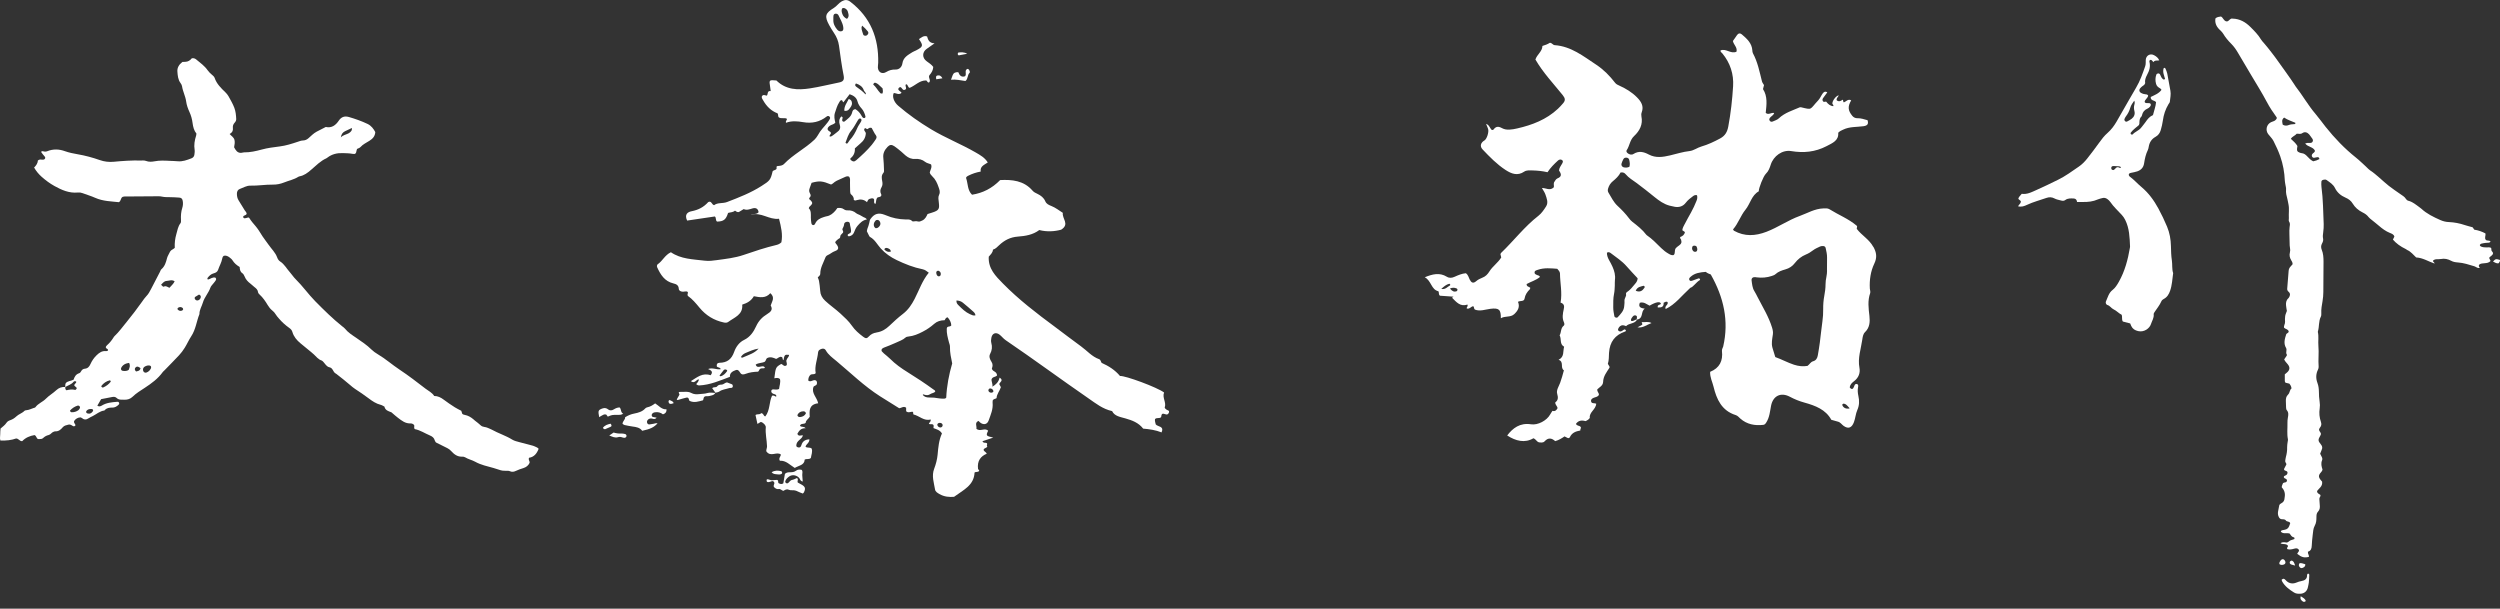 <svg width="230" height="56" viewBox="0 0 230 56" fill="none" xmlns="http://www.w3.org/2000/svg">
<rect x="0" y="0" width="230" height="56" fill="#333333" stroke="none"/>
<g id="_&#227;&#131;&#172;&#227;&#130;&#164;&#227;&#131;&#164;&#227;&#131;&#188;_1" clip-path="url(#clip0_420_6500)">
<path id="Vector" d="M49.554 41.29C49.465 41.168 49.317 41.133 49.193 41.069C49.1 41.02 48.991 40.996 48.887 40.968C48.522 40.871 48.155 40.783 47.792 40.68C47.566 40.616 47.325 40.567 47.131 40.447C46.532 40.075 45.851 39.867 45.239 39.526C45.13 39.464 45.004 39.429 44.893 39.371C44.684 39.262 44.413 39.307 44.237 39.144C44.065 38.985 43.883 38.839 43.696 38.7C43.637 38.657 43.589 38.603 43.533 38.558C43.309 38.374 43.061 38.228 42.768 38.174C42.679 38.157 42.592 38.138 42.525 38.062C42.494 37.966 42.462 37.865 42.438 37.792C42.223 37.676 42.023 37.588 41.845 37.472C41.497 37.247 41.151 37.02 40.823 36.769C40.558 36.567 40.276 36.429 39.948 36.429C39.745 36.114 39.424 35.966 39.154 35.762C38.37 35.161 37.588 34.554 36.764 34.009C36.073 33.552 35.456 33 34.741 32.58C34.541 32.462 34.344 32.324 34.179 32.161C33.755 31.743 33.262 31.415 32.773 31.08C32.401 30.826 32.021 30.593 31.736 30.236C31.671 30.155 31.576 30.093 31.491 30.026C30.604 29.318 29.8 28.522 29.005 27.717C28.362 27.065 27.838 26.309 27.184 25.668C26.993 25.481 26.852 25.247 26.671 25.048C26.371 24.717 26.167 24.307 25.774 24.056C25.633 23.966 25.548 23.822 25.494 23.67C25.331 23.226 24.979 22.906 24.718 22.528C24.538 22.267 24.331 22.018 24.155 21.747C23.951 21.432 23.764 21.101 23.523 20.816C23.314 20.571 23.103 20.333 22.936 20.058C22.921 20.033 22.877 20.022 22.845 20.003C22.745 20.031 22.643 20.071 22.538 20.082C22.439 20.093 22.369 20.039 22.371 19.932C22.43 19.782 22.649 19.831 22.693 19.664C22.686 19.531 22.575 19.449 22.512 19.344C22.328 19.037 22.141 18.732 21.95 18.432C21.83 18.243 21.795 18.033 21.795 17.818C21.795 17.629 21.874 17.451 22.06 17.385C22.38 17.271 22.684 17.071 23.034 17.08C23.723 17.097 24.405 16.975 25.092 16.985C25.459 16.992 25.811 16.919 26.15 16.782C26.582 16.606 27.052 16.522 27.451 16.262C27.482 16.243 27.517 16.23 27.551 16.224C27.982 16.151 28.303 15.895 28.62 15.623C29.068 15.241 29.479 14.807 30.031 14.561C30.063 14.546 30.091 14.524 30.12 14.501C30.537 14.177 31.019 14.067 31.539 14.086C31.828 14.097 32.114 14.095 32.403 14.149C32.699 14.204 32.755 14.146 32.812 13.818C32.818 13.784 32.834 13.752 32.849 13.702C32.947 13.651 33.084 13.617 33.162 13.531C33.396 13.269 33.709 13.132 33.996 12.947C34.272 12.771 34.507 12.546 34.526 12.149C34.368 11.857 34.163 11.569 33.822 11.404C33.268 11.14 32.69 10.936 32.101 10.765C31.693 10.647 31.395 10.762 31.167 11.101C30.874 11.535 30.506 11.801 29.972 11.681C29.676 11.833 29.403 11.971 29.131 12.114C28.842 12.269 28.618 12.507 28.375 12.72C28.236 12.842 28.073 12.919 27.886 12.923C27.701 12.928 27.536 12.996 27.364 13.054C26.834 13.23 26.302 13.4 25.741 13.471C25.187 13.541 24.624 13.61 24.088 13.756C23.544 13.904 23.01 14.026 22.445 14.018C22.41 14.018 22.373 14.024 22.339 14.035C22.03 14.121 21.811 14.005 21.652 13.747C21.615 13.687 21.58 13.625 21.537 13.548C21.569 13.331 21.63 13.112 21.572 12.874C21.511 12.627 21.291 12.52 21.128 12.329C21.363 12.202 21.456 12.024 21.426 11.786C21.402 11.599 21.452 11.438 21.582 11.295C21.667 11.202 21.737 11.089 21.732 10.958C21.717 10.601 21.682 10.241 21.556 9.911C21.417 9.546 21.217 9.205 21.026 8.861C20.95 8.724 20.844 8.595 20.728 8.484C20.326 8.099 19.933 7.713 19.748 7.172C19.707 7.052 19.607 6.969 19.509 6.887C19.357 6.76 19.216 6.625 19.101 6.462C18.823 6.059 18.419 5.778 18.047 5.466C17.934 5.372 17.793 5.331 17.643 5.366C17.488 5.564 17.302 5.671 17.084 5.685C16.978 5.692 16.872 5.696 16.78 5.7C16.472 5.934 16.294 6.226 16.32 6.582C16.348 6.949 16.374 7.331 16.615 7.649C16.678 7.732 16.733 7.838 16.748 7.938C16.819 8.417 17.061 8.846 17.126 9.331C17.169 9.662 17.287 9.992 17.428 10.297C17.582 10.627 17.671 10.964 17.717 11.318C17.762 11.675 17.849 12.018 18.073 12.293C18.062 12.37 18.06 12.423 18.045 12.473C17.908 12.902 17.83 13.335 17.906 13.788C17.93 13.925 17.899 14.071 17.886 14.213C17.869 14.391 17.767 14.509 17.602 14.571C17.195 14.724 16.793 14.883 16.341 14.835C16.089 14.81 15.835 14.81 15.583 14.797C15.131 14.773 14.681 14.752 14.232 14.838C13.964 14.889 13.693 14.908 13.43 14.805C13.273 14.745 13.108 14.771 12.947 14.767C12.115 14.747 11.285 14.805 10.457 14.883C10.016 14.923 9.592 14.872 9.177 14.726C8.512 14.492 7.835 14.31 7.137 14.19C6.746 14.123 6.35 14.043 5.981 13.911C5.427 13.709 4.892 13.694 4.349 13.911C4.223 13.96 4.106 13.958 3.98 13.921C3.915 13.904 3.841 13.883 3.782 13.981C3.828 14.043 3.878 14.117 3.932 14.185C3.999 14.269 4.075 14.346 4.136 14.432C4.204 14.524 4.136 14.651 4.025 14.683C3.856 14.732 3.663 14.595 3.478 14.777C3.478 15.026 3.315 15.232 3.137 15.415C3.332 15.752 3.56 16.022 3.832 16.265C4.197 16.589 4.586 16.878 5.012 17.114C5.679 17.483 6.37 17.792 7.167 17.711C7.311 17.696 7.454 17.715 7.593 17.769C7.982 17.915 8.382 18.031 8.76 18.2C9.471 18.516 10.229 18.524 10.935 18.601C11.157 18.477 11.079 18.23 11.281 18.112C11.316 18.106 11.385 18.078 11.455 18.078C12.504 18.067 13.551 18.061 14.601 18.056C14.71 18.056 14.818 18.069 14.925 18.093C15.14 18.142 15.355 18.134 15.572 18.138C15.879 18.142 16.187 18.155 16.494 18.179C16.691 18.194 16.776 18.288 16.811 18.483C16.85 18.698 16.837 18.915 16.772 19.119C16.654 19.481 16.63 19.85 16.65 20.228C16.657 20.331 16.661 20.464 16.604 20.537C16.372 20.833 16.324 21.192 16.226 21.53C16.107 21.938 16.055 22.357 16.078 22.805C16.018 22.848 15.95 22.913 15.874 22.949C15.735 23.015 15.65 23.123 15.59 23.258C15.516 23.421 15.411 23.576 15.368 23.745C15.27 24.127 15.168 24.498 14.846 24.773C14.783 24.827 14.759 24.927 14.718 25.007C14.447 25.53 14.177 26.054 13.903 26.578C13.78 26.816 13.656 27.056 13.462 27.249C13.31 27.404 13.195 27.584 13.069 27.758C12.621 28.382 12.163 28.998 11.672 29.593C11.296 30.048 10.957 30.528 10.525 30.936C10.486 30.972 10.459 31.022 10.431 31.067C10.268 31.326 10.077 31.56 9.844 31.764C9.777 31.824 9.721 31.895 9.738 31.988C9.779 32.093 9.947 32.086 9.94 32.224C9.897 32.297 9.823 32.309 9.755 32.303C9.395 32.264 9.14 32.44 8.897 32.674C8.645 32.914 8.458 33.191 8.317 33.505C8.217 33.73 8.076 33.897 7.804 33.921C7.652 33.934 7.535 34.017 7.463 34.155C7.42 34.236 7.367 34.312 7.276 34.339C6.968 34.436 6.846 34.689 6.77 34.932C6.509 35.062 6.229 35.047 6.057 35.239C5.983 35.361 6.02 35.485 6.001 35.601C5.683 35.582 5.42 35.674 5.177 35.899C4.877 36.181 4.506 36.389 4.221 36.683C3.93 36.983 3.51 37.114 3.263 37.459C3.228 37.509 3.137 37.522 3.069 37.545C2.863 37.612 2.672 37.717 2.45 37.736C2.381 37.743 2.292 37.756 2.248 37.801C2.031 38.024 1.714 38.103 1.494 38.318C1.335 38.47 1.157 38.582 0.946 38.655C0.81 38.702 0.679 38.769 0.597 38.895C0.46 39.108 0.251 39.253 0.051 39.427C0.04 39.603 0.016 39.781 0.021 39.957C0.025 40.146 -0.04 40.339 0.04 40.526C0.571 40.552 1.068 40.492 1.485 40.339C1.744 40.356 1.8 40.61 2.046 40.584C2.346 40.266 2.75 40.095 3.178 40.028C3.369 40.11 3.337 40.339 3.513 40.397C3.849 40.386 3.86 40.397 4.008 40.264C4.147 40.135 4.308 40.062 4.482 40.02C4.671 39.972 4.751 39.781 4.927 39.725C4.979 39.708 5.032 39.681 5.081 39.683C5.388 39.7 5.59 39.528 5.766 39.316C5.903 39.15 6.101 39.116 6.292 39.067C6.45 39.026 6.568 39.108 6.692 39.187C6.772 39.238 6.861 39.241 6.941 39.14C6.955 39.005 6.755 38.923 6.822 38.728C6.95 38.537 7.15 38.408 7.406 38.397C7.459 38.421 7.498 38.429 7.522 38.451C7.728 38.631 7.934 38.635 8.16 38.477C8.276 38.395 8.413 38.339 8.541 38.275C8.886 38.097 9.184 37.82 9.592 37.769C9.608 37.769 9.623 37.751 9.636 37.736C9.821 37.526 10.064 37.492 10.327 37.5C10.559 37.507 10.744 37.391 10.903 37.243C10.994 37.157 10.994 37.054 10.883 36.97C10.846 36.97 10.811 36.962 10.774 36.966C10.29 37.007 9.808 37.043 9.375 37.307C9.273 37.369 9.119 37.444 8.956 37.32C9.071 37.12 9.186 36.923 9.303 36.721C9.651 36.655 9.988 36.593 10.322 36.524C10.475 36.492 10.62 36.507 10.729 36.612C10.94 36.816 11.2 36.762 11.448 36.773C11.728 36.786 11.991 36.7 12.193 36.505C12.53 36.174 12.932 35.934 13.323 35.678C13.943 35.273 14.536 34.837 14.973 34.23C15.014 34.172 15.075 34.129 15.125 34.078C15.574 33.614 16.033 33.157 16.472 32.685C16.665 32.477 16.841 32.245 16.991 32.002C17.208 31.655 17.371 31.275 17.597 30.932C18.01 30.307 18.08 29.565 18.349 28.893C18.338 28.509 18.566 28.189 18.666 27.835C18.805 27.346 19.186 26.957 19.355 26.466C19.41 26.307 19.559 26.178 19.666 26.035C19.731 25.949 19.807 25.869 19.857 25.777C19.901 25.696 19.892 25.606 19.809 25.539C19.544 25.473 19.346 25.681 19.125 25.721C19.062 25.653 19.073 25.599 19.105 25.558C19.249 25.372 19.418 25.209 19.657 25.148C19.844 25.101 20.005 25.007 20.064 24.827C20.181 24.47 20.385 24.148 20.448 23.773C20.463 23.685 20.489 23.601 20.6 23.53C20.785 23.483 20.963 23.563 21.124 23.687C21.222 23.764 21.328 23.848 21.391 23.951C21.554 24.217 21.785 24.406 22.05 24.563C22.065 24.79 22.087 24.994 22.297 25.136C22.393 25.2 22.46 25.329 22.506 25.44C22.614 25.717 22.806 25.919 23.04 26.095C23.171 26.191 23.279 26.314 23.408 26.41C23.571 26.533 23.712 26.659 23.74 26.876C23.751 26.968 23.814 27.035 23.881 27.097C24.19 27.376 24.42 27.719 24.631 28.071C24.744 28.26 24.874 28.425 25.044 28.561C25.174 28.663 25.276 28.775 25.361 28.919C25.441 29.056 25.552 29.176 25.657 29.299C25.937 29.629 26.256 29.917 26.61 30.168C26.745 30.264 26.852 30.372 26.899 30.539C27.021 30.968 27.297 31.294 27.634 31.575C27.882 31.784 28.134 31.985 28.384 32.191C28.549 32.329 28.72 32.462 28.877 32.608C29.098 32.814 29.279 33.067 29.59 33.166C29.652 33.187 29.705 33.251 29.755 33.303C29.926 33.481 30.037 33.732 30.311 33.79C30.609 33.852 30.63 34.159 30.815 34.316C30.856 34.35 30.908 34.371 30.95 34.404C31.371 34.739 31.804 35.062 32.206 35.419C32.353 35.55 32.503 35.672 32.666 35.781C33.084 36.06 33.507 36.333 33.905 36.64C34.25 36.904 34.602 37.14 35.033 37.247C35.152 37.277 35.258 37.354 35.369 37.408C35.437 37.743 35.719 37.826 35.989 37.923C36.021 37.934 36.047 37.966 36.073 37.987C36.252 38.138 36.423 38.296 36.61 38.436C36.953 38.696 37.288 38.974 37.766 38.955C37.894 38.951 38.014 39.005 38.086 39.09C38.177 39.215 38.023 39.352 38.17 39.481C38.657 39.573 39.094 39.871 39.572 40.071C39.778 40.157 39.941 40.29 40 40.522C40.017 40.586 40.067 40.644 40.104 40.704C40.465 40.884 40.817 41.065 41.173 41.238C41.303 41.303 41.408 41.389 41.508 41.498C41.775 41.794 42.081 42.035 42.525 42.013C42.612 42.009 42.714 42.024 42.785 42.069C43.079 42.251 43.424 42.318 43.722 42.483C44.248 42.777 44.834 42.895 45.406 43.056C45.632 43.12 45.849 43.202 46.071 43.266C46.29 43.331 46.536 43.301 46.768 43.316C46.821 43.32 46.875 43.337 46.925 43.358C47.105 43.434 47.279 43.41 47.448 43.328C47.677 43.219 47.913 43.138 48.157 43.062C48.404 42.985 48.604 42.835 48.715 42.597C48.774 42.434 48.57 42.305 48.674 42.114C49.139 42.047 49.387 41.719 49.55 41.303L49.554 41.29ZM31.725 12.08C31.917 11.983 32.114 11.898 32.377 11.773C32.366 11.891 32.377 11.947 32.356 11.988C32.286 12.117 32.177 12.209 32.047 12.277C31.817 12.396 31.545 12.428 31.356 12.642C31.395 12.378 31.508 12.19 31.728 12.08H31.725ZM6.111 35.908C5.983 35.811 6.005 35.706 6.014 35.605C6.009 35.608 6.005 35.61 6.001 35.612L6.014 35.595C6.014 35.595 6.014 35.601 6.014 35.603C6.264 35.447 6.566 35.376 6.763 35.131C6.815 35.067 6.918 35.043 7.011 35.108C7.048 35.269 6.811 35.299 6.839 35.479C6.9 35.535 6.976 35.605 7.052 35.676C7.068 35.758 7.026 35.809 6.965 35.852C6.952 35.863 6.931 35.876 6.915 35.871C6.635 35.799 6.359 35.846 6.109 35.906L6.111 35.908ZM7.335 37.575C7.3 37.635 7.261 37.702 7.207 37.741C7.026 37.869 6.822 37.934 6.598 37.927C6.518 37.927 6.466 37.88 6.437 37.777C6.618 37.569 6.848 37.412 7.124 37.322C7.194 37.301 7.267 37.313 7.32 37.376C7.372 37.438 7.372 37.509 7.335 37.575ZM8.556 37.818C8.419 38.032 8.254 38.103 8.026 38.03C7.984 38.017 7.937 37.966 7.926 37.923C7.915 37.882 7.934 37.816 7.967 37.786C8.091 37.659 8.18 37.631 8.395 37.625C8.428 37.631 8.463 37.635 8.495 37.644C8.552 37.657 8.589 37.766 8.554 37.818H8.556ZM10.173 35.133C9.999 35.359 9.771 35.52 9.512 35.64C9.442 35.672 9.375 35.653 9.308 35.528C9.521 35.241 9.788 35.065 10.11 34.987C10.186 35.035 10.207 35.088 10.173 35.131V35.133ZM11.839 34.032C11.657 34.155 11.476 34.138 11.296 34.118C11.159 34.103 11.092 33.962 11.152 33.837C11.244 33.648 11.396 33.53 11.585 33.455C11.665 33.423 11.754 33.414 11.88 33.387C12.013 33.661 11.909 33.85 11.839 34.03V34.032ZM12.519 34.176C12.365 34.039 12.374 33.891 12.487 33.792C12.632 33.663 12.782 33.756 12.93 33.874C12.867 34.142 12.674 34.131 12.519 34.178V34.176ZM13.632 34.193C13.562 34.243 13.475 34.266 13.432 34.286C13.308 34.286 13.249 34.247 13.208 34.187C13.115 34.047 13.145 33.856 13.269 33.76C13.454 33.616 13.747 33.573 13.86 33.676C13.971 33.777 13.86 34.035 13.63 34.196L13.632 34.193ZM15.59 26.479C15.396 26.406 15.277 26.269 15.09 26.363C15.009 26.404 14.994 26.374 14.818 26.2C14.964 26.05 15.098 25.859 15.32 25.848C15.555 25.837 15.807 25.696 16.068 25.88C15.957 26.125 15.761 26.279 15.587 26.479H15.59ZM16.748 28.573C16.602 28.633 16.467 28.597 16.359 28.485C16.322 28.447 16.313 28.389 16.359 28.344C16.487 28.209 16.706 28.215 16.824 28.361C16.843 28.384 16.841 28.425 16.85 28.47C16.819 28.503 16.791 28.558 16.748 28.576V28.573ZM18.456 27.406C18.406 27.548 18.293 27.638 18.136 27.646C18.091 27.648 18.036 27.614 17.995 27.582C17.923 27.524 17.88 27.451 17.934 27.329C18.049 27.258 18.184 27.176 18.31 27.099C18.475 27.163 18.501 27.282 18.456 27.408V27.406Z" fill="white"/>
<path id="Vector_2" d="M59.081 39.633C58.873 39.337 58.538 39.285 58.195 39.24C57.945 39.206 57.697 39.154 57.452 39.101C57.389 39.086 57.332 39.03 57.273 38.993C57.282 38.729 57.545 38.598 57.508 38.388C57.801 38.204 58.058 38.105 58.351 38.047C58.716 37.974 59.094 37.877 59.362 37.577C59.405 37.528 59.481 37.487 59.546 37.474C59.818 37.42 60.048 37.283 60.274 37.111C60.62 37.324 60.859 37.684 61.322 37.658C61.335 37.903 61.235 38.036 60.993 38.12C60.787 37.957 60.533 37.884 60.255 37.931C60.144 37.95 60.05 37.989 59.985 38.088C59.924 38.18 59.957 38.33 60.057 38.358C60.168 38.388 60.283 38.401 60.409 38.425C60.318 38.541 60.218 38.562 60.105 38.541C60.035 38.528 59.964 38.495 59.894 38.498C59.764 38.502 59.648 38.551 59.57 38.663C59.514 38.742 59.509 38.83 59.542 38.916C59.577 39.01 59.657 39.056 59.753 39.047C59.877 39.036 60.003 39.015 60.124 38.987C60.246 38.959 60.365 38.912 60.496 38.948C60.163 39.313 59.827 39.476 59.084 39.633H59.081Z" fill="white"/>
<path id="Vector_3" d="M73.85 44.301C73.622 44.254 73.62 44.104 73.55 44.007C73.355 43.733 72.925 43.627 72.64 43.814C72.477 43.921 72.325 44.056 72.253 44.248C72.227 44.316 72.245 44.391 72.31 44.436C72.373 44.479 72.444 44.483 72.51 44.436C72.636 44.344 72.692 44.181 72.881 44.151C73.033 44.125 73.177 44.037 73.318 43.979C73.496 44.091 73.318 44.25 73.398 44.395C73.505 44.453 73.631 44.518 73.755 44.589C74.083 44.78 74.131 44.941 73.963 45.292C73.942 45.335 73.896 45.368 73.861 45.406C73.705 45.344 73.548 45.297 73.407 45.222C73.242 45.134 73.075 45.093 72.89 45.102C72.783 45.106 72.666 45.102 72.575 45.061C72.375 44.968 72.229 45.065 72.082 45.157C71.912 45.14 71.825 44.956 71.634 44.992C71.46 45.024 71.323 44.928 71.212 44.812C71.121 44.679 71.239 44.569 71.243 44.451C71.247 44.342 71.141 44.241 71.036 44.265C70.915 44.292 70.795 44.353 70.674 44.357C70.534 44.361 70.502 44.258 70.545 44.104C70.719 44.056 70.876 44.209 71.052 44.183C71.21 44.16 71.373 44.16 71.501 44.151C71.677 44.228 71.514 44.415 71.671 44.473C71.788 44.518 71.901 44.582 72.066 44.466C72.11 44.211 72.158 43.919 72.212 43.599C72.318 43.479 72.492 43.445 72.677 43.447C72.877 43.449 73.066 43.434 73.237 43.303C73.385 43.19 73.572 43.181 73.757 43.228C73.889 43.389 73.789 43.572 73.809 43.743C73.829 43.917 73.837 44.091 73.852 44.301H73.85Z" fill="white"/>
<path id="Vector_4" d="M209.905 53.344C210.004 53.241 210.096 53.226 210.176 53.278C210.25 53.325 210.302 53.402 210.367 53.46C210.637 53.7 210.956 53.728 211.271 53.597C211.421 53.535 211.562 53.484 211.725 53.458C212.034 53.409 212.269 53.265 212.249 52.9C212.249 52.87 212.273 52.836 212.29 52.806C212.299 52.793 212.316 52.784 212.332 52.773C212.429 52.771 212.455 52.844 212.453 52.911C212.447 53.14 212.434 53.37 212.41 53.6C212.395 53.739 212.356 53.877 212.329 54.016C212.262 54.377 211.999 54.612 211.632 54.625C211.434 54.632 211.232 54.625 211.056 54.514C210.628 54.248 210.222 53.954 209.965 53.507C209.939 53.462 209.928 53.411 209.902 53.34L209.905 53.344Z" fill="white"/>
<path id="Vector_5" d="M65.815 36.131C65.708 36.363 65.476 36.376 65.269 36.431C65.115 36.474 64.944 36.416 64.822 36.487C64.691 36.58 64.754 36.711 64.67 36.831C64.285 36.923 63.879 37.093 63.433 36.878C63.418 36.839 63.39 36.794 63.381 36.745C63.359 36.612 63.268 36.552 63.151 36.58C62.905 36.635 62.664 36.713 62.421 36.781C62.371 36.796 62.321 36.824 62.258 36.749C62.34 36.605 62.429 36.453 62.514 36.305C62.488 36.234 62.462 36.17 62.438 36.105C62.469 36.086 62.495 36.056 62.521 36.056C62.701 36.05 62.881 36.05 63.064 36.047C63.246 36.043 63.425 36.062 63.59 36.15C63.822 36.277 64.07 36.292 64.329 36.258C64.579 36.223 64.833 36.241 65.078 36.159C65.326 36.078 65.582 36.15 65.834 36.146L65.817 36.133L65.815 36.131Z" fill="white"/>
<path id="Vector_6" d="M55.92 38.334C55.861 38.257 55.798 38.174 55.774 38.141C55.585 38.086 55.498 38.167 55.405 38.212C55.309 38.257 55.224 38.319 55.124 38.38C55.111 38.298 55.098 38.217 55.085 38.135C55.055 37.957 55.022 37.77 55.222 37.665C55.431 37.556 55.652 37.478 55.883 37.618C55.898 37.626 55.909 37.641 55.924 37.652C56.104 37.796 56.296 37.775 56.474 37.661C56.628 37.562 56.789 37.495 56.995 37.48C57.184 37.629 57.069 37.929 57.336 38.064C57.128 38.187 56.967 38.169 56.813 38.169C56.306 38.167 56.306 38.165 55.917 38.332L55.92 38.334Z" fill="white"/>
<path id="Vector_7" d="M88.161 6.637C88.274 6.939 88.448 7.132 88.787 7.014C88.968 6.804 88.687 6.48 89.004 6.334C89.159 6.351 89.183 6.482 89.224 6.591C89.224 6.613 89.226 6.632 89.224 6.649C89.22 6.667 89.215 6.686 89.204 6.697C88.983 6.896 89.083 7.252 88.818 7.454C88.39 7.39 87.953 7.289 87.492 7.334C87.549 7.182 87.594 7.055 87.642 6.926C87.72 6.716 87.875 6.624 88.164 6.639L88.161 6.637Z" fill="white"/>
<path id="Vector_8" d="M65.832 36.143C65.73 36.002 65.628 35.862 65.523 35.716C65.652 35.566 65.869 35.682 65.969 35.551C66.084 35.401 66.236 35.388 66.399 35.384C66.573 35.379 66.671 35.214 66.882 35.178C67.025 35.233 67.207 35.302 67.364 35.364C67.429 35.474 67.444 35.555 67.381 35.643C67.294 35.721 67.175 35.673 67.077 35.708C66.777 35.811 66.445 35.822 66.173 36.021C66.078 36.09 65.936 36.096 65.815 36.133L65.832 36.145V36.143Z" fill="white"/>
<path id="Vector_9" d="M56.053 40.063C56.214 39.954 56.329 39.877 56.453 39.793C56.698 39.87 56.944 39.902 57.198 39.885C57.302 39.879 57.411 39.909 57.515 39.932C57.6 39.952 57.663 40.068 57.635 40.141C57.6 40.233 57.528 40.286 57.428 40.278C57.359 40.274 57.287 40.254 57.22 40.231C57.096 40.186 56.981 40.184 56.853 40.222C56.574 40.304 56.34 40.181 56.051 40.063H56.053Z" fill="white"/>
<path id="Vector_10" d="M151.939 29.72C151.522 29.866 151.168 30.19 150.648 30.117C150.824 30.021 150.961 29.946 151.074 29.883C151.135 29.774 151.042 29.735 151.033 29.669C151.042 29.658 151.048 29.639 151.057 29.639C151.35 29.652 151.65 29.557 151.939 29.72Z" fill="white"/>
<path id="Vector_11" d="M70.988 43.448C71.266 43.272 71.56 43.272 71.855 43.345C71.944 43.366 71.975 43.465 71.947 43.564C71.812 43.686 71.649 43.652 71.492 43.637C71.319 43.62 71.132 43.624 70.988 43.448Z" fill="white"/>
<path id="Vector_12" d="M209.705 51.901C209.681 51.753 209.741 51.665 209.802 51.582C209.95 51.382 210.135 51.408 210.241 51.639C210.298 51.762 210.248 51.888 210.122 51.934C209.985 51.983 209.85 51.998 209.705 51.899V51.901Z" fill="white"/>
<path id="Vector_13" d="M211.568 51.805C211.742 51.79 211.902 51.858 212.083 51.91C212.109 52.114 211.972 52.191 211.826 52.249C211.739 52.283 211.65 52.262 211.585 52.191C211.477 52.075 211.453 51.951 211.57 51.807L211.568 51.805Z" fill="white"/>
<path id="Vector_14" d="M55.469 39.358C55.64 39.12 55.906 39.038 56.181 38.98C56.29 39.137 56.288 39.217 56.173 39.268C55.997 39.347 55.821 39.42 55.653 39.493C55.571 39.478 55.508 39.448 55.471 39.358H55.469Z" fill="white"/>
<path id="Vector_15" d="M88.982 4.946C88.716 4.998 88.449 5.047 88.199 5.095C88.091 5.019 88.082 4.946 88.165 4.831C88.417 4.813 88.693 4.775 88.982 4.946Z" fill="white"/>
<path id="Vector_16" d="M230.001 23.917C229.994 23.966 229.999 24.022 229.977 24.065C229.949 24.125 229.901 24.178 229.873 24.221C229.651 24.26 229.518 24.133 229.355 24.06C229.594 23.809 229.627 23.803 230.001 23.917Z" fill="white"/>
<path id="Vector_17" d="M86.704 7.203C86.504 7.235 86.321 7.265 86.139 7.295C86.087 7.095 86.115 6.977 86.223 6.949C86.445 6.894 86.593 6.988 86.704 7.203Z" fill="white"/>
<path id="Vector_18" d="M211.67 54.855C211.883 54.997 212.079 55.077 212.131 55.297C212.022 55.403 211.918 55.383 211.833 55.317C211.714 55.222 211.59 55.115 211.67 54.858V54.855Z" fill="white"/>
<path id="Vector_19" d="M61.97 37.096C61.665 37.216 61.531 37.169 61.505 36.941C61.496 36.869 61.574 36.783 61.628 36.813C61.759 36.886 61.935 36.909 61.972 37.096H61.97Z" fill="white"/>
<path id="Vector_20" d="M211.154 52.032C210.993 51.991 210.907 51.974 210.822 51.944C210.735 51.914 210.652 51.862 210.652 51.759C210.652 51.622 210.765 51.6 210.852 51.57C211.043 51.654 211.076 51.815 211.152 52.032H211.154Z" fill="white"/>
<path id="Vector_21" d="M172.337 22.703C171.97 22.023 171.277 21.654 170.825 21.059C170.801 20.958 170.901 20.849 170.825 20.772C170.058 20.121 169.136 19.767 168.315 19.252C168.141 19.143 167.937 19.169 167.735 19.175C166.95 19.203 166.292 19.608 165.586 19.864C164.514 20.25 163.58 20.918 162.513 21.325C161.488 21.716 160.508 21.774 159.53 21.231C159.489 21.209 159.469 21.149 159.439 21.106C159.919 20.557 160.13 19.849 160.579 19.297C161.029 18.746 161.14 17.967 161.805 17.602C161.796 17.308 162.229 16.207 162.461 15.986C162.709 15.75 162.815 15.441 162.909 15.147C163.161 14.355 163.971 13.765 164.786 13.9C165.927 14.089 167 13.989 168.043 13.446C168.608 13.152 169.175 12.928 169.117 12.21C169.271 12.049 169.427 11.997 169.573 11.926C170.162 11.641 170.809 11.697 171.429 11.613C171.822 11.559 171.918 11.4 171.815 11.059C171.489 10.976 171.205 10.864 170.89 10.877C170.701 10.883 170.529 10.804 170.412 10.66C170.001 10.154 169.979 9.8 170.31 9.233C170.018 9.066 169.832 9.353 169.632 9.422C169.527 9.334 169.616 9.216 169.51 9.175C169.34 9.315 169.169 9.377 168.98 9.229C168.915 9.031 169.11 8.933 169.167 8.77C168.908 8.804 168.556 9.295 168.578 9.542C168.6 9.619 168.697 9.641 168.671 9.768C168.371 9.75 168.18 9.57 168.011 9.353C167.913 9.332 167.798 9.433 167.713 9.313C167.639 9.207 167.665 9.109 167.73 9.016C167.854 8.845 167.98 8.675 168.111 8.499C167.922 8.371 167.787 8.459 167.689 8.596C167.543 8.8 167.45 9.044 167.283 9.225C166.455 10.104 166.772 10.124 165.692 9.868C165.657 9.86 165.62 9.868 165.59 9.868C164.916 10.165 164.199 10.366 163.65 10.89C163.502 11.031 163.274 11.098 163.076 11.184C162.97 11.229 162.863 11.194 162.8 11.083C162.748 10.993 162.783 10.909 162.837 10.834C162.95 10.682 163.165 10.615 163.222 10.396C162.961 10.325 162.696 10.619 162.446 10.383C162.524 9.63 162.633 8.873 162.196 8.197C162.233 8.053 162.263 7.935 162.289 7.83C162.22 7.705 162.131 7.607 162.103 7.493C161.879 6.611 161.709 5.714 161.27 4.901C161.229 4.826 161.22 4.729 161.216 4.641C161.173 3.967 160.71 3.559 160.245 3.16C160.086 3.025 159.912 3.057 159.788 3.253C159.675 3.431 159.545 3.598 159.426 3.77C159.495 4.122 159.862 4.366 159.756 4.757C159.234 4.997 158.791 4.422 158.285 4.643C158.267 4.78 158.387 4.828 158.452 4.907C159.184 5.791 159.515 6.823 159.445 7.937C159.367 9.177 159.232 10.416 159.002 11.641C158.911 12.121 158.726 12.482 158.257 12.735C157.7 13.036 157.129 13.306 156.529 13.478C156.145 13.589 155.829 13.853 155.436 13.898C154.821 13.967 154.239 14.156 153.644 14.297C152.992 14.452 152.327 14.555 151.69 14.216C151.223 13.967 150.767 13.851 150.267 14.173C150.106 14.276 149.874 14.218 149.715 14.068C149.65 14.006 149.598 13.905 149.652 13.825C149.93 13.418 149.941 12.888 150.332 12.523C150.849 12.038 151.164 11.452 151.01 10.707C150.986 10.589 150.993 10.45 151.036 10.338C151.258 9.759 150.977 9.334 150.597 8.95C150.137 8.486 149.582 8.149 148.987 7.881C148.841 7.815 148.698 7.757 148.589 7.617C148.096 6.978 147.542 6.409 146.851 5.952C145.66 5.167 144.541 4.261 143.029 4.154C142.855 4.141 142.786 3.937 142.584 3.937C142.39 4.062 142.16 4.154 141.903 4.227C141.893 4.74 141.41 5.004 141.258 5.474C141.949 6.669 142.899 7.675 143.761 8.74C144.015 9.055 144.031 9.242 143.8 9.508C143.648 9.684 143.49 9.858 143.32 10.016C142.266 11.001 140.965 11.501 139.583 11.815C139.133 11.918 138.598 12.016 138.197 11.795C137.812 11.583 137.621 11.637 137.39 11.931C137.366 11.961 137.295 11.952 137.251 11.961C137.056 11.791 137.023 11.491 136.719 11.396C136.791 11.572 136.858 11.716 136.906 11.866C136.997 12.156 136.786 12.795 136.567 12.922C136.219 13.124 136.126 13.461 136.395 13.744C137.049 14.433 137.714 15.119 138.518 15.641C139.044 15.982 139.607 16.212 140.23 15.789C140.439 15.647 140.719 15.675 140.973 15.679C141.445 15.69 141.912 15.737 142.371 15.845C142.636 15.437 142.977 15.096 143.333 14.77C143.44 14.671 143.6 14.63 143.731 14.742C143.829 14.828 143.776 14.937 143.726 15.034C143.622 15.237 143.457 15.413 143.427 15.675C143.6 15.952 143.763 16.229 143.275 16.418C143.131 16.473 143.049 16.682 142.968 16.785C142.905 16.982 143.014 17.154 142.923 17.259C142.571 17.57 142.225 17.285 141.856 17.295C141.984 17.529 142.119 17.705 142.182 17.903C142.297 18.252 142.466 18.628 142.245 18.982C142.047 19.295 141.825 19.626 141.536 19.851C140.248 20.851 139.27 22.149 138.103 23.265C138.079 23.289 138.066 23.325 138.038 23.372C138.064 23.478 138.092 23.596 138.114 23.688C137.805 24.184 137.319 24.499 137.03 24.965C136.858 25.241 136.665 25.441 136.365 25.553C136.161 25.63 135.967 25.731 135.804 25.872C135.524 26.115 135.354 25.993 135.215 25.722C135.111 25.52 135.074 25.278 134.857 25.136C134.49 25.171 134.159 25.312 133.831 25.46C133.588 25.572 133.347 25.606 133.108 25.46C132.438 25.048 131.789 25.218 131.078 25.508C131.691 25.827 131.663 26.649 132.334 26.795C132.414 26.933 132.325 27.076 132.473 27.205C132.849 27.231 133.266 27.261 133.725 27.293C133.638 27.353 133.596 27.383 133.586 27.39C133.979 27.784 134.357 28.256 135.002 28.014C135.081 28.216 134.907 28.263 134.939 28.377C135.198 28.477 135.335 28.183 135.539 28.173C135.652 28.267 135.569 28.413 135.709 28.488C136.171 28.664 136.641 28.471 137.117 28.411C137.908 28.312 138.09 28.473 138.077 29.28C138.464 29.042 138.959 29.222 139.302 28.907C139.635 28.6 139.859 28.241 139.654 27.769C139.859 27.639 140.209 27.769 140.259 27.473C140.317 27.115 140.5 26.855 140.745 26.613C140.776 26.583 140.774 26.518 140.784 26.475C140.669 26.362 140.439 26.387 140.45 26.132C140.845 25.907 141.321 25.787 141.675 25.48C141.63 25.34 141.523 25.353 141.447 25.317C141.319 25.256 141.152 25.218 141.184 25.031C141.208 24.885 141.358 24.864 141.475 24.823C142.069 24.617 142.675 24.684 143.268 24.729C143.392 24.868 143.503 24.984 143.518 25.147C143.527 26.046 143.74 26.937 143.572 27.84C143.937 27.954 143.922 28.194 143.863 28.456C143.774 28.855 143.7 29.256 143.883 29.653C143.929 29.754 143.946 29.898 143.868 29.958C143.564 30.19 143.653 30.572 143.485 30.849C143.677 31.186 143.459 31.66 143.9 31.898C143.774 32.327 143.944 32.829 143.388 33.102C143.92 33.276 143.511 33.844 143.879 34.07C143.766 34.475 143.672 34.851 143.533 35.22C143.414 35.544 143.162 35.896 143.261 36.228C143.368 36.585 143.348 36.834 143.083 37.022C143.077 37.263 143.285 37.361 143.294 37.555C143.196 37.743 143.064 37.872 142.827 37.797C142.747 37.922 142.673 38.022 142.614 38.132C142.312 38.688 141.484 39.134 140.854 39.035C139.831 38.877 139.172 39.392 138.662 40.063C139.452 40.58 140.291 40.784 141.076 40.319C141.338 40.432 141.365 40.636 141.591 40.696C141.736 40.707 141.96 40.761 142.106 40.6C142.438 40.235 142.76 40.299 143.079 40.585C143.416 40.49 143.685 40.321 143.937 40.149C144.12 40.22 144.326 40.432 144.433 40.209C144.63 39.799 144.98 39.681 145.389 39.606C145.369 39.477 145.478 39.394 145.434 39.297C145.328 39.123 145.063 39.211 144.991 38.99C145.226 38.658 145.552 38.649 145.886 38.743C146.038 38.67 146.16 38.597 146.262 38.452C146.184 37.924 146.827 37.673 146.851 37.141C146.782 37.123 146.732 37.102 146.682 37.1C146.551 37.093 146.414 37.091 146.38 36.937C146.34 36.767 146.451 36.673 146.593 36.608C146.766 36.529 146.988 36.529 147.094 36.336C147.131 36.151 146.925 36.057 146.949 35.823C147.127 35.634 147.479 35.49 147.488 35.13C147.501 34.617 147.809 34.243 148.064 33.842C148.081 33.814 148.077 33.776 148.081 33.741C148.027 33.649 147.974 33.559 147.922 33.471C148.033 33.132 148.009 32.791 148.031 32.456C148.096 31.452 148.581 30.819 149.511 30.501C149.626 30.462 149.604 30.368 149.485 30.302C149.446 30.317 149.391 30.327 149.352 30.357C149.22 30.454 149.091 30.566 148.918 30.441C148.848 30.392 148.848 30.312 148.874 30.248C148.959 30.057 149.094 29.915 149.322 29.922C149.409 29.924 149.491 29.969 149.6 30.003C149.871 29.711 150.397 29.814 150.612 29.4C151.225 29.304 150.925 28.638 151.321 28.4C150.921 28.345 150.706 28.233 150.864 27.853C151.247 27.746 151.495 27.999 151.762 28.121C152.349 27.769 152.774 27.705 152.803 27.954C152.72 28.068 152.457 28.014 152.514 28.287C152.835 28.304 153.085 28.252 153.053 27.853C153.176 27.797 153.279 27.709 153.409 27.78C153.541 28.042 153.1 28.128 153.242 28.43C154.141 27.992 154.704 27.214 155.506 26.482C155.81 26.394 156.032 25.96 156.41 25.752C156.397 25.63 156.334 25.591 156.258 25.615C156.068 25.675 155.886 25.754 155.699 25.817C155.597 25.851 155.475 25.879 155.417 25.752C155.362 25.634 155.447 25.546 155.525 25.475C155.919 25.111 156.416 25.05 156.931 25.012C157.079 25.145 157.272 25.201 157.392 25.252C158.583 27.353 159.078 29.531 158.533 31.885C158.504 32.003 158.4 32.117 158.42 32.299C158.524 33.19 158.204 33.859 157.333 34.209C157.307 34.711 157.54 35.134 157.646 35.576C157.924 36.728 158.393 37.782 159.684 38.188C159.865 38.243 159.978 38.392 160.112 38.51C160.721 39.046 161.444 39.175 162.226 39.087C162.361 39.072 162.435 38.967 162.505 38.855C162.8 38.385 162.837 37.849 162.939 37.325C163.12 36.407 163.845 36.063 164.671 36.503C165.101 36.733 165.544 36.911 166.02 37.042C167.013 37.319 167.969 37.679 168.48 38.621C168.717 38.688 168.908 38.743 169.099 38.795C169.323 38.855 169.438 39.055 169.61 39.179C170.066 39.505 170.373 39.34 170.564 38.831C170.701 38.467 170.718 38.074 170.868 37.735C171.066 37.295 171.07 36.868 170.972 36.432C170.914 36.164 170.888 35.907 170.938 35.643C170.961 35.514 170.992 35.372 170.831 35.331C170.672 35.291 170.622 35.424 170.579 35.548C170.496 35.776 170.381 35.896 170.177 35.651C170.205 35.364 170.386 35.216 170.594 35.053C170.985 34.748 171.161 34.319 171.068 33.831C170.901 32.945 171.205 32.111 171.329 31.256C171.361 31.033 171.396 30.737 171.576 30.563C172.02 30.138 172.046 29.606 171.987 29.072C171.907 28.362 171.809 27.664 172.057 26.965C172.1 26.842 172.031 26.686 172.024 26.544C171.981 25.752 172.098 24.958 172.432 24.261C172.713 23.675 172.637 23.233 172.354 22.712L172.337 22.703ZM132.597 26.581C132.84 26.355 133.049 26.179 133.331 26.106C133.353 26.1 133.401 26.134 133.414 26.16C133.427 26.186 133.423 26.248 133.405 26.256C133.164 26.377 132.99 26.658 132.597 26.581ZM134.081 26.703C134.061 26.746 134.02 26.797 133.979 26.808C133.764 26.866 133.614 26.799 133.392 26.548C133.599 26.45 133.801 26.45 133.998 26.533C134.061 26.559 134.111 26.626 134.079 26.703H134.081ZM149.174 15.072C149.217 14.922 149.278 14.774 149.354 14.636C149.419 14.518 149.543 14.486 149.678 14.51C149.795 14.531 149.867 14.607 149.891 14.718C149.934 14.922 149.976 15.128 149.902 15.349C149.695 15.435 149.537 15.431 149.38 15.394C149.241 15.362 149.135 15.207 149.176 15.07L149.174 15.072ZM149.654 26.885C149.537 27.01 149.622 27.102 149.6 27.181C149.554 27.351 149.432 27.52 149.45 27.679C149.469 27.842 149.439 27.988 149.43 28.145C149.406 28.598 149.104 28.883 148.828 29.186C148.746 29.276 148.544 29.213 148.522 29.091C148.476 28.829 148.416 28.563 148.418 28.299C148.422 27.875 148.403 27.445 148.494 27.023C148.546 26.78 148.546 26.527 148.561 26.28C148.572 26.102 148.55 25.922 148.574 25.746C148.631 25.323 148.522 24.933 148.357 24.553C148.266 24.34 148.15 24.139 148.037 23.935C147.916 23.716 147.829 23.491 147.838 23.246C147.994 23.149 148.109 23.227 148.203 23.297C148.702 23.677 149.233 24.02 149.65 24.501C149.978 24.879 150.328 25.239 150.662 25.602C150.651 25.937 150.408 26.119 150.236 26.34C150.06 26.568 149.852 26.765 149.654 26.885ZM150.586 29.385C150.586 29.385 150.597 29.383 150.602 29.383L150.584 29.4C150.584 29.4 150.584 29.392 150.584 29.385C150.415 29.409 150.291 29.574 150.073 29.525C149.997 29.357 150.13 29.239 150.215 29.121C150.28 29.033 150.391 28.988 150.499 29.025C150.632 29.07 150.602 29.19 150.588 29.293C150.584 29.323 150.584 29.353 150.584 29.383L150.586 29.385ZM151.29 26.473C151.108 26.744 150.888 26.92 150.486 26.75C150.641 26.375 150.96 26.366 151.219 26.289C151.321 26.342 151.336 26.4 151.288 26.471L151.29 26.473ZM154.982 20.632C154.893 20.804 154.793 20.976 154.773 21.181C154.845 21.231 154.919 21.28 155.012 21.347C154.973 21.593 154.802 21.729 154.584 21.804C154.524 21.926 154.637 21.973 154.658 22.051C154.73 22.295 154.704 22.411 154.502 22.561C154.358 22.669 154.211 22.772 154.165 22.84C154.011 23.091 154.165 23.327 153.961 23.471C153.789 23.506 153.648 23.42 153.509 23.34C153.257 23.199 153.033 23.02 152.827 22.819C152.403 22.407 151.999 21.973 151.503 21.639C151.488 21.628 151.473 21.617 151.464 21.602C151.103 21.128 150.638 20.761 150.169 20.4C150.056 20.314 149.958 20.203 149.874 20.089C149.561 19.673 149.202 19.297 148.82 18.945C148.442 18.598 148.235 18.137 147.974 17.714C147.907 17.604 147.905 17.482 147.942 17.353C148.018 17.087 148.157 16.855 148.368 16.684C148.661 16.443 148.933 16.19 149.091 15.87C149.311 15.83 149.454 15.9 149.561 16.029C149.841 16.366 150.219 16.578 150.565 16.834C151.127 17.25 151.675 17.686 152.218 18.126C152.64 18.467 153.072 18.782 153.611 18.922C153.767 18.963 153.926 19.001 154.087 19.027C154.493 19.093 154.843 18.982 155.093 18.651C155.28 18.405 155.521 18.22 155.766 18.04C155.853 17.976 155.949 17.924 156.123 17.958C156.179 18.151 156.145 18.321 156.075 18.486C155.925 18.849 155.769 19.207 155.573 19.551C155.369 19.907 155.175 20.27 154.986 20.632H154.982ZM156.012 23.16C155.919 23.179 155.832 23.16 155.769 23.089C155.664 22.975 155.645 22.84 155.699 22.699C155.727 22.628 155.797 22.598 155.871 22.598C155.96 22.6 156.055 22.621 156.097 22.709C156.134 22.787 156.14 22.875 156.153 22.924C156.142 23.053 156.118 23.136 156.012 23.158V23.16ZM168.089 24.885C168.085 25.081 168.072 25.278 168.03 25.467C167.98 25.694 167.95 25.924 167.95 26.156C167.95 26.514 167.9 26.868 167.835 27.216C167.759 27.621 167.728 28.027 167.733 28.439C167.737 28.812 167.717 29.183 167.663 29.557C167.57 30.209 167.509 30.866 167.424 31.518C167.374 31.907 167.307 32.293 167.241 32.679C167.198 32.941 167.083 33.162 166.805 33.237C166.572 33.301 166.49 33.52 166.29 33.662C165.881 33.731 165.475 33.694 165.045 33.553C164.458 33.361 163.928 33.063 163.326 32.849C163.228 32.531 163.141 32.259 163.063 31.986C162.948 31.578 163.048 31.171 163.104 30.769C163.135 30.548 163.096 30.359 163.033 30.149C162.728 29.151 162.181 28.267 161.707 27.349C161.609 27.158 161.514 26.965 161.401 26.782C161.214 26.482 161.194 26.141 161.147 25.808C161.116 25.598 161.262 25.477 161.477 25.497C161.514 25.501 161.549 25.51 161.583 25.514C162.089 25.581 162.564 25.539 163.009 25.387C163.126 25.347 163.259 25.304 163.345 25.222C163.606 24.982 163.93 24.877 164.256 24.784C164.617 24.681 164.899 24.497 165.129 24.197C165.392 23.855 165.729 23.585 166.144 23.415C166.377 23.321 166.59 23.19 166.792 23.033C166.987 22.883 167.226 22.782 167.454 22.675C167.53 22.639 167.628 22.636 167.717 22.636C167.839 22.634 167.935 22.697 167.959 22.812C168.022 23.108 168.098 23.4 168.089 23.709C168.078 24.102 168.089 24.493 168.082 24.885H168.089ZM170.144 37.587C169.836 37.634 169.601 37.527 169.499 37.291C169.486 37.263 169.488 37.209 169.506 37.192C169.54 37.162 169.599 37.123 169.636 37.134C169.827 37.183 169.862 37.218 170.153 37.544C170.151 37.559 170.149 37.587 170.144 37.589V37.587Z" fill="white"/>
<path id="Vector_22" d="M86.841 37.149C86.856 37.201 86.884 37.239 86.875 37.265C86.797 37.486 86.491 37.733 86.286 37.726C86.221 37.726 86.145 37.692 86.1 37.647C85.984 37.538 85.867 37.434 85.743 37.37C85.708 37.233 85.782 37.171 85.865 37.151C86.193 37.074 86.523 37.035 86.843 37.151L86.841 37.149Z" fill="white"/>
<path id="Vector_23" d="M106.469 36.384C106.326 36.489 106.204 36.468 106.082 36.44C105.965 36.414 105.909 36.307 105.952 36.201C106.009 36.06 106.126 35.995 106.241 36.047C106.378 36.109 106.474 36.201 106.469 36.384Z" fill="white"/>
<path id="Vector_24" d="M107.544 37.806C107.429 37.718 107.238 37.707 107.151 37.492C107.334 37.042 106.901 36.584 107.097 36.112C106.491 35.645 103.496 34.535 103.042 34.593C102.584 34.044 102.001 33.672 101.352 33.385C101.273 33.273 101.267 33.097 101.117 33.044C100.45 32.808 100.013 32.267 99.468 31.874C98.651 31.288 97.862 30.666 97.054 30.07C95.374 28.829 93.718 27.561 92.258 26.072C91.602 25.402 90.902 24.716 90.965 23.615C91.104 23.441 91.33 23.271 91.354 22.967C91.595 22.894 91.75 22.722 91.919 22.561C92.399 22.108 92.94 21.819 93.642 21.767C94.325 21.716 95.024 21.608 95.613 21.164C96.315 21.346 97.025 21.295 97.627 21.132C98.444 20.619 97.686 20.108 97.782 19.583C97.445 19.372 97.117 19.106 96.741 18.958C96.489 18.857 96.274 18.765 96.169 18.523C96.026 18.186 95.765 17.99 95.448 17.836C95.287 17.759 95.12 17.688 94.998 17.544C94.181 16.596 93.09 16.516 92.015 16.566C91.263 17.332 90.426 17.754 89.427 17.915C88.995 17.501 89.062 16.905 88.886 16.398C88.851 16.302 88.979 16.216 89.079 16.166C89.433 15.988 89.803 15.86 90.224 15.784C90.148 15.297 90.559 15.168 90.876 14.945C90.598 14.495 90.174 14.265 89.757 14.023C88.421 13.252 86.974 12.686 85.653 11.89C84.586 11.246 83.571 10.536 82.63 9.724C82.239 9.388 82.059 8.879 82.226 8.559C82.45 8.555 82.693 8.774 82.943 8.542C82.858 8.381 82.513 8.287 82.691 8.089C82.928 7.825 82.982 8.327 83.197 8.278C83.551 8.19 83.189 7.894 83.356 7.748C83.564 7.774 83.512 8.087 83.701 8.079C84.223 7.855 84.592 7.407 85.164 7.403C85.325 7.381 85.292 7.643 85.481 7.583C85.683 7.377 85.357 7.151 85.509 6.915C85.732 6.674 85.849 6.42 85.859 6.154C85.698 5.941 85.477 5.795 85.255 5.636C84.818 5.323 84.833 4.785 85.261 4.493C85.466 4.353 85.666 4.209 85.978 3.988C85.47 3.965 85.379 3.649 85.292 3.353C84.959 3.246 84.768 3.463 84.544 3.596C84.959 4.203 84.936 4.293 84.277 4.639C84.166 4.697 84.04 4.735 83.936 4.802C83.534 5.061 83.099 5.272 83.019 5.84C82.976 6.145 82.741 6.411 82.385 6.398C82.059 6.388 81.798 6.465 81.524 6.63C81.148 6.855 80.787 6.641 80.764 6.209C80.755 6.068 80.792 5.926 80.794 5.785C80.848 3.514 80.099 1.6 78.239 0.169C77.969 -0.039 77.737 -0.039 77.448 0.119C77.157 0.28 76.985 0.568 76.705 0.737C75.924 1.21 75.842 1.499 76.277 2.297C76.413 2.549 76.566 2.793 76.724 3.029C76.97 3.39 77.128 3.776 77.189 4.212C77.313 5.126 77.435 6.044 77.615 6.948C77.695 7.351 77.572 7.512 77.2 7.587C76.3 7.767 75.41 7.995 74.506 8.132C73.397 8.3 72.307 8.272 71.429 7.405C70.755 7.34 70.744 7.353 70.853 7.991C70.875 8.113 70.886 8.235 70.905 8.377C70.544 8.332 70.683 8.682 70.544 8.8C70.39 8.782 70.238 8.671 70.125 8.817C70.016 8.956 70.132 9.094 70.197 9.209C70.51 9.772 70.942 10.209 71.535 10.426C71.627 10.559 71.548 10.707 71.657 10.802C71.883 10.95 72.183 10.8 72.391 10.926C72.418 11.079 72.259 11.089 72.311 11.297C72.82 11.102 73.361 11.147 73.878 11.237C74.699 11.379 75.412 11.226 76.057 10.718C76.131 10.66 76.222 10.647 76.305 10.718C76.389 10.789 76.383 10.879 76.337 10.96C76.105 11.39 75.729 11.709 75.451 12.104C75.279 12.351 75.166 12.626 74.934 12.847C74.065 13.673 72.967 14.214 72.135 15.081C71.97 15.252 71.75 15.257 71.533 15.276C71.503 15.278 71.472 15.31 71.444 15.327C71.444 15.398 71.444 15.467 71.444 15.527C71.357 15.671 71.168 15.639 71.081 15.763C70.892 16.568 70.814 16.63 70.066 17.108C69.071 17.744 67.983 18.166 66.888 18.587C66.488 18.741 66.025 18.615 65.697 18.877C65.48 18.817 65.499 18.568 65.282 18.555C65.249 18.566 65.18 18.566 65.149 18.6C64.743 19.057 64.243 19.314 63.633 19.432C63.272 19.501 62.946 19.718 63.215 20.293C64.045 20.171 64.904 20.044 65.766 19.915C65.914 20.038 65.808 20.269 65.968 20.387C66.575 20.372 66.79 20.207 66.983 19.589C67.189 19.523 67.437 19.544 67.618 19.381C67.731 19.454 67.813 19.535 67.97 19.51C68.091 19.435 68.243 19.342 68.422 19.235C68.693 19.366 68.958 19.254 69.234 19.173C69.549 19.081 69.747 19.207 69.79 19.527C69.575 19.765 69.295 19.628 69.073 19.771C70.01 19.467 70.753 20.246 71.67 20.125C71.859 20.87 72.029 21.574 71.887 22.293C71.748 22.424 71.6 22.497 71.444 22.533C70.408 22.778 69.404 23.115 68.395 23.46C67.626 23.724 66.777 23.817 65.957 23.93C65.603 23.98 65.223 24.031 64.841 23.984C63.75 23.851 62.635 23.84 61.723 23.205C61.164 23.471 60.962 24.001 60.528 24.295C60.438 24.355 60.414 24.488 60.46 24.591C60.767 25.269 61.145 25.883 61.953 26.074C62.212 26.134 62.429 26.237 62.446 26.555C62.457 26.746 62.607 26.814 62.785 26.836C62.944 26.857 63.107 26.754 63.259 26.851C63.354 26.969 63.172 27.089 63.298 27.235C63.696 27.512 64.028 27.911 64.358 28.31C64.938 29.014 65.673 29.469 66.572 29.664C66.716 29.696 66.864 29.713 66.992 29.621C67.568 29.196 68.369 28.956 68.285 28.025C68.754 27.883 69.117 27.664 69.354 27.252C69.903 27.357 70.447 27.469 70.87 26.971C71.331 27.372 71.022 27.724 70.903 28.108C71.125 28.473 70.923 28.688 70.581 28.894C70.136 29.164 69.793 29.509 69.562 30.02C69.336 30.516 69.017 31.005 68.452 31.276C68 31.492 67.698 31.932 67.546 32.366C67.307 33.048 66.901 33.368 66.188 33.376C65.997 33.379 65.905 33.514 65.945 33.705C66.025 33.844 66.24 33.758 66.309 33.964C65.923 34.039 65.547 33.786 65.145 33.952C65.403 34.063 65.651 34.19 65.377 34.522C64.63 34.265 64.126 34.72 63.561 35.063C63.904 35.338 64.045 34.924 64.284 34.894C64.313 34.985 64.236 35.133 64.052 35.338C64.13 35.421 64.232 35.464 64.343 35.46C65.338 35.409 66.238 35.014 67.153 34.668C67.126 34.299 67.405 34.153 67.696 34.048C67.909 33.973 68.009 34.151 68.111 34.308C68.233 34.497 68.422 34.46 68.595 34.394C68.965 34.252 69.352 34.207 69.743 34.194C69.853 34.127 69.838 33.958 69.977 33.915C70.101 33.844 70.26 33.937 70.373 33.836C70.199 33.462 69.682 34.035 69.523 33.542C69.793 33.366 70.106 33.409 70.362 33.278C70.479 33.188 70.455 33.003 70.601 32.932C70.894 32.795 71.162 32.915 71.405 33.02C71.596 32.96 71.709 32.763 71.92 32.846C72.046 32.898 71.948 33.078 72.081 33.134C72.174 32.632 72.2 32.608 72.594 32.647C72.594 32.84 72.404 32.943 72.355 33.138C72.302 33.28 72.461 33.458 72.357 33.617C72.129 33.765 72.029 33.525 71.872 33.484C71.366 33.78 71.362 33.791 71.238 34.803C71.414 34.776 71.598 34.718 71.759 34.881C71.833 35.19 71.705 35.486 71.674 35.784C71.518 35.857 71.392 35.846 71.268 35.833C71.142 35.821 70.992 35.793 70.96 35.96C70.933 36.099 71.038 36.188 71.164 36.237C71.246 36.269 71.342 36.273 71.398 36.355C71.431 36.402 71.442 36.452 71.388 36.492C71.288 36.464 71.218 36.351 71.029 36.404C70.749 36.986 70.855 37.741 70.41 38.31C70.227 38.288 70.264 38.016 70.014 38.009C69.93 38.179 69.693 38.054 69.506 38.181C69.564 38.454 69.623 38.718 69.684 39.001C69.819 38.921 69.908 38.868 69.997 38.816C70.262 38.891 70.466 39.151 70.453 39.306C70.399 39.902 70.549 40.475 70.566 41.059C70.571 41.228 70.468 41.4 70.503 41.524C70.907 42.095 71.457 41.501 71.842 41.821C71.818 42.02 71.611 42.147 71.746 42.389C72.313 42.346 72.68 42.786 73.117 43.05C73.489 42.823 74.008 42.805 74.032 42.282C74.232 42.181 74.438 42.297 74.599 42.132C74.64 41.842 74.784 41.539 74.666 41.256C74.471 41.123 74.264 41.235 74.11 41.099C74.156 40.853 74.477 40.754 74.464 40.417C74.097 40.438 73.849 40.578 73.737 40.926C73.697 41.046 73.654 41.179 73.495 41.17C73.356 41.164 73.265 41.078 73.258 41.029C73.243 40.499 73.804 40.443 73.865 40.044C73.686 40.037 73.467 40.185 73.356 39.911C73.513 39.623 73.702 39.372 74.121 39.402C73.954 39.185 73.715 39.336 73.597 39.168C73.691 38.904 73.975 39.069 74.128 38.891C74.125 38.66 74.38 38.554 74.497 38.338C74.458 37.778 74.427 37.203 75.273 37.102C75.164 36.559 74.625 36.175 74.842 35.593C74.89 35.479 75.086 35.501 75.147 35.34C75.177 35.222 75.171 35.102 75.086 35.016C74.834 34.849 74.599 35.226 74.358 35.007C74.364 34.784 74.423 34.587 74.593 34.462C74.745 34.389 74.912 34.488 75.044 34.329C74.921 33.685 75.207 33.063 75.264 32.413C75.281 32.222 75.431 32.149 75.588 32.095C75.744 32.042 75.896 32.089 75.968 32.222C76.201 32.645 76.589 32.913 76.946 33.211C78.267 34.314 79.501 35.524 80.963 36.456C81.544 36.825 82.13 37.185 82.724 37.557C82.926 37.546 83.132 37.329 83.365 37.511V37.831C83.558 38.022 83.775 37.87 83.96 37.879C84.066 37.954 83.979 38.061 84.04 38.13C84.592 38.256 85.007 38.767 85.618 38.589C85.663 38.829 85.477 38.861 85.455 38.986C85.579 39.074 85.746 38.977 85.855 39.072C85.952 39.177 85.855 39.284 85.885 39.387C86.163 39.499 86.476 39.559 86.659 39.881C86.374 40.494 86.322 41.164 86.259 41.84C86.218 42.275 86.1 42.715 85.944 43.125C85.692 43.786 85.922 44.408 86.026 45.041C86.059 45.239 86.25 45.348 86.426 45.451C86.865 45.709 87.337 45.743 87.773 45.707C88.599 45.091 89.609 44.67 89.659 43.477C89.779 43.37 89.99 43.481 90.092 43.303C90.035 43.22 89.977 43.134 89.979 43.138C89.888 42.402 90.218 41.979 90.781 41.741C90.698 41.548 90.489 41.539 90.494 41.359C90.552 41.211 90.75 41.237 90.839 41.08C90.711 41.005 90.902 40.859 90.772 40.76C90.657 40.7 90.478 40.797 90.385 40.593C90.713 40.484 91.026 40.378 91.378 40.26C90.709 40.108 90.692 40.08 90.909 39.627C90.596 39.316 90.161 39.758 89.827 39.441C89.888 39.209 89.633 38.885 90.024 38.724C90.357 39.123 90.8 39.125 90.954 38.69C91.139 38.166 91.382 37.638 91.319 37.054C91.311 36.969 91.33 36.881 91.335 36.823C91.437 36.683 91.587 36.705 91.684 36.627C91.702 36.243 91.98 35.956 92.082 35.621C92.021 35.507 91.974 35.415 91.932 35.34C91.967 35.145 92.378 35.005 91.963 34.739C91.874 35.147 91.624 35.383 91.298 35.576C91.35 35.314 91.196 35.089 91.224 34.889C91.33 34.634 91.604 34.707 91.732 34.531C91.708 34.409 91.669 34.295 91.554 34.22C91.435 34.142 91.293 34.087 91.25 33.911C91.33 33.705 91.361 33.503 91.211 33.276C91.078 33.074 90.961 32.801 91.087 32.569C91.269 32.23 91.302 31.909 91.2 31.546C91.159 31.398 91.176 31.224 91.207 31.07C91.287 30.651 91.63 30.529 91.969 30.795C92.165 30.949 92.312 31.155 92.525 31.299C95.098 33.048 97.599 34.898 100.161 36.664C100.808 37.11 101.449 37.63 102.314 37.821C102.538 38.291 103.062 38.355 103.542 38.494C104.15 38.67 104.741 38.879 105.172 39.434C105.728 39.479 106.31 39.561 106.866 39.78C107.121 39.185 106.534 39.282 106.33 39.046C106.297 38.9 106.23 38.735 106.26 38.559C106.412 38.387 106.66 38.533 106.814 38.385C106.862 38.291 106.825 38.168 106.916 38.087C107.092 37.986 107.258 38.213 107.434 38.104C107.52 38.031 107.573 37.943 107.547 37.808L107.544 37.806ZM66.894 34.14C66.74 34.357 66.562 34.554 66.284 34.617C66.264 34.621 66.234 34.582 66.194 34.552C66.323 34.385 66.444 34.213 66.581 34.052C66.642 33.981 66.74 33.977 66.829 34.014C66.883 34.035 66.92 34.102 66.894 34.14ZM68.465 32.834C68.374 32.874 68.28 32.956 68.161 32.853C68.256 32.677 68.411 32.55 68.589 32.475C68.96 32.319 69.328 32.14 69.793 32.07C69.404 32.503 68.915 32.634 68.465 32.834ZM73.606 38.368C73.493 38.379 73.393 38.34 73.356 38.19C73.456 37.973 73.632 37.848 73.893 37.84C74.012 37.836 74.104 37.879 74.149 38.018C74.047 38.239 73.854 38.346 73.606 38.37V38.368ZM80.568 7.626C80.651 7.658 80.733 7.701 80.798 7.757C80.935 7.873 81.061 7.999 81.196 8.128C81.226 8.321 81.255 8.46 81.176 8.611C81.131 8.606 81.081 8.604 81.033 8.596C81.018 8.594 81 8.579 80.99 8.566C80.74 8.312 80.59 7.984 80.335 7.776C80.392 7.606 80.477 7.591 80.568 7.626ZM80.196 11.772C80.329 11.993 80.425 12.244 80.588 12.456C80.666 12.559 80.657 12.694 80.577 12.808C80.455 12.984 80.338 13.166 80.201 13.329C79.777 13.84 79.288 14.291 78.788 14.729C78.593 14.9 78.478 14.887 78.267 14.72C78.243 14.701 78.243 14.656 78.224 14.593C78.499 14.368 78.68 14.072 78.647 13.649C78.812 13.501 78.982 13.342 79.162 13.192C79.451 12.952 79.64 12.664 79.658 12.233C79.647 12.216 79.618 12.151 79.577 12.096C79.521 12.021 79.477 11.935 79.525 11.851C79.592 11.729 79.668 11.815 79.74 11.862C79.797 11.9 79.84 11.862 79.883 11.829C79.955 11.774 80.027 11.722 80.194 11.769L80.196 11.772ZM78.163 12.913C78.091 12.988 78.052 13.096 77.98 13.173C77.928 13.229 77.854 13.226 77.784 13.13C77.932 12.759 78.026 12.357 78.315 12.018C78.554 11.739 78.717 11.394 78.914 11.079C78.951 11.021 78.99 10.956 79.047 10.918C79.082 10.894 79.158 10.898 79.195 10.92C79.232 10.943 79.266 11.008 79.26 11.051C79.251 11.117 79.216 11.184 79.182 11.244C79.086 11.413 78.962 11.57 78.886 11.746C78.706 12.173 78.484 12.572 78.16 12.911L78.163 12.913ZM79.321 2.36C79.523 2.534 79.697 2.705 79.844 2.898C79.918 2.995 79.894 3.096 79.82 3.186C79.747 3.276 79.647 3.308 79.536 3.278C79.49 3.265 79.427 3.225 79.418 3.186C79.366 2.965 79.247 2.759 79.26 2.525C79.262 2.48 79.293 2.435 79.321 2.358V2.36ZM78.749 7.677C79.106 7.797 79.358 7.976 79.469 8.302C79.512 8.43 79.664 8.501 79.664 8.654C79.642 8.662 79.618 8.675 79.616 8.673C79.382 8.409 79.097 8.205 78.808 8.003C78.715 7.939 78.602 7.845 78.749 7.677ZM77.459 2.864C77.306 2.918 77.148 2.873 77.028 2.731C76.807 2.467 76.648 2.175 76.668 1.817C76.668 1.782 76.668 1.746 76.668 1.602C76.668 1.624 76.668 1.534 76.678 1.448C76.692 1.355 76.744 1.282 76.844 1.263C76.935 1.246 77.02 1.272 77.091 1.336C77.104 1.349 77.12 1.362 77.126 1.377C77.289 1.746 77.526 2.087 77.58 2.499C77.609 2.707 77.572 2.823 77.456 2.864H77.459ZM77.502 1.304C77.441 1.134 77.389 0.967 77.472 0.776C77.617 0.686 77.739 0.757 77.854 0.847C77.991 0.954 78.017 1.119 78.054 1.274C78.093 1.435 78.08 1.591 77.924 1.737C77.706 1.634 77.574 1.499 77.502 1.304ZM76.196 11.705C76.263 11.617 76.35 11.559 76.45 11.51C76.579 11.448 76.731 11.428 76.85 11.282C76.781 10.997 76.711 10.673 76.818 10.37C76.931 10.053 77.009 9.72 77.198 9.43C77.254 9.345 77.287 9.233 77.411 9.214C77.535 9.224 77.5 9.362 77.591 9.415C77.778 9.171 77.969 8.924 78.167 8.666C78.525 8.793 78.797 8.963 78.893 9.338C78.954 9.583 79.093 9.791 79.266 9.98C79.451 10.181 79.547 10.433 79.618 10.692C79.638 10.765 79.605 10.84 79.527 10.86C79.482 10.87 79.41 10.851 79.379 10.819C79.319 10.757 79.275 10.677 79.232 10.6C79.099 10.36 78.914 10.173 78.693 10.042C78.491 10.059 78.43 10.194 78.4 10.334C78.31 10.737 77.98 10.939 77.695 11.179C77.665 11.205 77.585 11.203 77.546 11.179C77.509 11.16 77.478 11.096 77.478 11.053C77.478 10.984 77.515 10.915 77.522 10.845C77.528 10.791 77.498 10.746 77.4 10.711C77.178 10.95 77.174 11.218 77.259 11.478C77.359 11.787 77.254 11.991 77.004 12.162C76.887 12.244 76.783 12.345 76.665 12.424C76.566 12.493 76.474 12.589 76.329 12.557C76.277 12.418 76.463 12.355 76.442 12.229C76.429 12.149 76.37 12.121 76.305 12.083C76.118 11.978 76.09 11.845 76.201 11.701L76.196 11.705ZM80.629 30.595C80.353 30.634 80.123 30.745 79.929 30.96C79.751 31.16 79.636 31.151 79.412 30.982C79.025 30.688 78.658 30.381 78.378 29.971C78.084 29.544 77.695 29.194 77.311 28.84C76.861 28.426 76.353 28.085 75.909 27.666C75.631 27.404 75.475 27.113 75.455 26.733C75.44 26.432 75.392 26.132 75.347 25.834C75.331 25.733 75.277 25.636 75.234 25.52C75.316 25.422 75.466 25.359 75.466 25.164C75.466 24.632 75.753 24.179 75.933 23.698C75.97 23.6 76.048 23.512 76.153 23.469C76.385 23.374 76.561 23.192 76.807 23.106C77.159 22.986 77.194 22.797 76.972 22.497C76.92 22.426 76.85 22.366 76.837 22.271C76.943 22.125 77.086 22.002 77.267 21.9C77.322 21.808 77.283 21.686 77.367 21.602C77.443 21.529 77.513 21.447 77.559 21.4C77.615 21.256 77.498 21.205 77.496 21.076C77.548 20.952 77.652 20.808 77.661 20.623C77.667 20.484 77.795 20.422 77.93 20.402C78.045 20.385 78.174 20.45 78.182 20.553C78.206 20.834 78.339 21.104 78.28 21.357C78.206 21.514 78.021 21.482 77.982 21.623C77.995 21.707 78.052 21.756 78.128 21.739C78.33 21.694 78.489 21.587 78.569 21.383C78.651 21.166 78.741 20.95 78.897 20.771C79.123 20.516 79.351 20.261 79.753 20.188C79.66 20.035 79.529 20.027 79.434 19.971C79.325 19.909 79.219 19.842 79.108 19.784C78.997 19.726 78.865 19.694 78.773 19.617C78.541 19.419 78.28 19.336 77.976 19.353C77.848 19.36 77.728 19.321 77.622 19.244C77.45 19.117 77.252 19.123 77.041 19.136C76.974 19.226 76.915 19.317 76.846 19.394C76.629 19.638 76.385 19.847 76.042 19.9C75.953 19.915 75.868 19.947 75.781 19.973C75.44 20.074 75.149 20.235 74.995 20.574C74.955 20.662 74.886 20.729 74.786 20.705C74.688 20.681 74.653 20.587 74.642 20.499C74.621 20.34 74.597 20.179 74.599 20.02C74.599 19.701 74.636 19.377 74.406 19.162C74.449 19.005 74.532 18.962 74.595 18.9C74.764 18.731 74.762 18.632 74.595 18.45C74.547 18.398 74.49 18.353 74.445 18.314C74.419 18.175 74.569 18.134 74.579 18.023C74.588 17.926 74.553 17.849 74.508 17.771C74.417 17.619 74.432 17.467 74.49 17.31C74.553 17.145 74.61 16.977 74.666 16.819C75.392 16.621 75.644 16.643 76.457 16.975C76.507 16.948 76.579 16.922 76.629 16.875C76.841 16.669 77.109 16.561 77.374 16.448C77.506 16.392 77.635 16.329 77.767 16.271C77.885 16.22 78.006 16.192 78.126 16.261C78.241 16.426 78.195 16.608 78.2 16.782C78.208 17.068 78.2 17.353 78.215 17.636C78.219 17.72 78.239 17.836 78.297 17.881C78.48 18.025 78.571 18.203 78.549 18.392C78.684 18.492 78.76 18.43 78.845 18.407C79.18 18.308 79.488 18.351 79.762 18.6C79.829 18.486 79.853 18.338 80.005 18.295C80.125 18.261 80.244 18.209 80.366 18.276C80.514 18.409 80.303 18.634 80.525 18.771C80.635 18.602 80.557 18.381 80.709 18.188C80.777 18.11 80.963 18.173 81.068 18.02C81.07 17.992 81.098 17.928 81.079 17.892C80.953 17.666 80.968 17.452 81.098 17.233C81.203 17.057 81.207 16.875 81.165 16.669C81.116 16.413 81.066 16.139 81.272 15.905C81.348 15.819 81.331 15.703 81.326 15.596C81.309 15.239 81.309 14.881 81.266 14.529C81.216 14.117 81.381 13.8 81.65 13.516C81.848 13.306 82.024 13.282 82.276 13.45C82.5 13.6 82.704 13.776 82.913 13.947C83.052 14.061 83.175 14.19 83.314 14.306C83.571 14.521 83.853 14.649 84.205 14.623C84.538 14.6 84.853 14.677 85.118 14.894C85.275 15.021 85.483 15.04 85.657 15.126C85.77 15.402 85.592 15.617 85.537 15.868C85.566 15.995 85.655 16.111 85.759 16.209C86.059 16.486 86.22 16.838 86.348 17.214C86.43 17.452 86.524 17.666 86.394 17.928C86.289 18.138 86.344 18.385 86.37 18.615C86.435 19.201 86.426 19.357 85.718 19.57C85.596 19.606 85.477 19.645 85.335 19.692C85.229 19.922 85.116 20.162 84.849 20.287C84.714 20.349 84.59 20.419 84.438 20.372C84.331 20.338 84.229 20.34 84.118 20.364C84.053 20.377 83.951 20.379 83.916 20.34C83.745 20.149 83.523 20.196 83.31 20.19C82.689 20.175 82.091 20.059 81.52 19.812C81.47 19.791 81.418 19.774 81.368 19.754C80.818 19.546 80.438 19.66 80.097 20.132C80.066 20.175 80.036 20.222 80.023 20.271C79.977 20.443 79.96 20.623 79.894 20.789C79.834 20.939 79.775 21.085 79.751 21.278C79.816 21.409 79.868 21.523 79.927 21.632C79.96 21.694 79.992 21.774 80.049 21.804C80.492 22.046 80.707 22.499 81.026 22.853C81.446 23.319 81.939 23.658 82.495 23.926C83.26 24.293 84.047 24.606 84.885 24.773C85.114 24.819 85.266 24.954 85.448 25.089C84.846 25.821 84.562 26.692 84.147 27.497C83.875 28.025 83.556 28.505 83.069 28.879C82.628 29.215 82.217 29.598 81.815 29.98C81.478 30.299 81.107 30.522 80.64 30.587L80.629 30.595ZM86.552 25.207C86.548 25.297 86.528 25.383 86.428 25.415C86.331 25.445 86.252 25.396 86.202 25.319C86.165 25.263 86.144 25.192 86.137 25.123C86.126 25.033 86.154 24.947 86.257 24.915C86.333 24.892 86.396 24.926 86.45 24.973C86.519 25.033 86.556 25.113 86.552 25.207ZM81.959 23.149C81.711 23.215 81.507 23.141 81.348 22.928C81.45 22.782 81.552 22.791 81.659 22.829C81.813 22.885 81.952 22.958 81.959 23.149ZM80.911 20.81C80.82 20.919 80.716 21.014 80.551 20.992C80.425 20.904 80.377 20.776 80.39 20.632C80.401 20.51 80.457 20.398 80.54 20.304C80.631 20.198 80.827 20.211 80.911 20.327C81.026 20.486 81.031 20.668 80.911 20.808V20.81ZM86.515 39.329C86.361 39.323 86.228 39.198 86.233 39.063C86.235 38.973 86.354 38.894 86.476 38.902C86.628 38.913 86.728 39.003 86.724 39.127C86.722 39.237 86.622 39.333 86.513 39.329H86.515ZM87.052 36.58C86.987 36.685 86.874 36.681 86.767 36.677C86.641 36.672 86.513 36.672 86.389 36.649C86.087 36.589 85.781 36.563 85.474 36.569C85.246 36.574 85.049 36.511 84.892 36.336C84.936 36.233 84.999 36.301 85.053 36.316C85.233 36.372 85.413 36.374 85.572 36.265C85.718 36.162 85.92 36.166 86.041 36.033C86.046 35.908 85.944 35.881 85.879 35.833C85.109 35.273 84.314 34.745 83.504 34.245C82.919 33.885 82.367 33.49 81.883 33.005C81.707 32.827 81.502 32.677 81.313 32.512C81.246 32.454 81.185 32.389 81.126 32.321C81.079 32.263 81.1 32.121 81.159 32.076C81.203 32.044 81.248 32.012 81.296 31.992C81.663 31.842 82.039 31.713 82.395 31.542C82.71 31.389 83.054 31.288 83.321 31.044C83.38 30.99 83.484 30.971 83.571 30.962C84.047 30.915 84.464 30.737 84.885 30.518C85.275 30.316 85.622 30.082 85.944 29.795C86.207 29.561 86.533 29.464 86.904 29.46C86.982 29.331 87.013 29.218 87.18 29.192C87.369 29.404 87.508 29.649 87.519 29.934C87.417 30.08 87.258 30.003 87.147 30.1C87.135 30.136 87.104 30.183 87.102 30.233C87.08 30.666 87.195 31.078 87.304 31.49C87.341 31.628 87.402 31.767 87.397 31.904C87.38 32.428 87.502 32.93 87.602 33.437C87.304 34.462 87.102 35.505 87.054 36.578L87.052 36.58ZM89.242 28.909C88.827 28.722 88.508 28.409 88.193 28.095C88.082 27.986 87.967 27.866 87.995 27.645C88.236 27.653 88.425 27.72 88.577 27.842C88.91 28.108 89.229 28.392 89.549 28.675C89.642 28.756 89.725 28.853 89.742 29.012C89.553 29.065 89.392 28.975 89.242 28.907V28.909ZM91.061 35.739C91.204 35.709 91.38 35.84 91.398 35.99C91.382 36.02 91.374 36.059 91.35 36.076C91.204 36.185 90.972 36.108 90.933 35.936C90.915 35.861 90.985 35.754 91.061 35.737V35.739Z" fill="white"/>
<path id="Vector_25" d="M228.762 23.65C228.708 23.781 228.692 23.852 228.653 23.908C228.495 24.129 228.277 24.189 228.045 24.075C227.817 23.961 227.636 23.794 227.504 23.607C227.521 23.472 227.597 23.423 227.689 23.416C228.054 23.388 228.384 23.506 228.762 23.65Z" fill="white"/>
<path id="Vector_26" d="M213.621 44.312C213.63 44.337 213.628 44.326 213.621 44.312Z" fill="white"/>
<path id="Vector_27" d="M229.353 23.303C229.361 23.238 229.305 23.163 229.244 23.099C229.162 23.009 229.248 22.886 229.17 22.798C229.035 22.732 228.89 22.762 228.746 22.762C228.581 22.762 228.421 22.751 228.268 22.687C228.203 22.659 228.138 22.62 228.151 22.528C228.218 22.397 228.36 22.406 228.477 22.376C228.579 22.348 228.692 22.35 228.799 22.337C228.916 22.322 229.053 22.361 229.129 22.219C229.012 22.075 228.805 22.191 228.69 22.06C228.547 21.88 228.707 21.683 228.657 21.472C228.336 21.303 227.984 21.18 227.636 21.131C227.564 21.03 227.512 20.959 227.478 20.908C227.225 20.837 226.995 20.785 226.774 20.71C226.291 20.545 225.796 20.451 225.287 20.429C225.011 20.419 224.755 20.352 224.503 20.241C223.875 19.962 223.258 19.665 222.751 19.191C222.699 19.142 222.638 19.103 222.58 19.06C222.26 18.828 221.961 18.567 221.559 18.468C221.48 18.449 221.393 18.38 221.352 18.309C221.226 18.097 221.018 17.989 220.828 17.854C220.476 17.605 220.114 17.369 219.775 17.101C219.184 16.633 218.666 16.08 218.032 15.661C217.928 15.592 217.845 15.494 217.752 15.408C217.419 15.105 217.104 14.784 216.754 14.505C215.707 13.672 214.792 12.717 213.962 11.678C213.649 11.286 213.362 10.874 213.037 10.494C212.346 9.689 211.833 8.76 211.179 7.929C211.168 7.917 211.161 7.897 211.153 7.882C210.892 7.498 210.644 7.108 210.366 6.734C209.886 6.088 209.451 5.415 208.947 4.784C208.723 4.505 208.513 4.217 208.271 3.951C208.176 3.846 208.076 3.739 208.002 3.616C207.741 3.181 207.385 2.827 207.028 2.473C206.581 2.028 206.059 1.732 205.408 1.713C205.353 1.713 205.301 1.713 205.275 1.713C205.097 1.779 205.038 1.983 204.845 1.97C204.575 1.932 204.543 1.629 204.33 1.518C204.158 1.548 203.973 1.55 203.821 1.694C203.754 2.088 203.895 2.423 204.175 2.702C204.304 2.829 204.438 2.945 204.532 3.101C204.734 3.442 204.99 3.743 205.268 4.022C205.512 4.266 205.707 4.541 205.879 4.835C206.279 5.511 206.681 6.187 207.081 6.865C207.572 7.696 208.089 8.511 208.539 9.363C208.806 9.874 209.125 10.341 209.458 10.807C209.466 10.82 209.462 10.841 209.466 10.871C209.447 10.908 209.43 10.962 209.395 10.998C209.347 11.05 209.288 11.099 209.227 11.129C209.132 11.176 209.021 11.198 208.925 11.247C208.521 11.449 208.4 11.97 208.671 12.333C208.832 12.547 209.043 12.736 209.162 12.97C209.397 13.429 209.614 13.904 209.786 14.389C210.04 15.112 210.173 15.867 210.205 16.635C210.212 16.76 210.24 16.882 210.26 17.005C210.281 17.146 210.329 17.288 210.316 17.427C210.288 17.738 210.364 18.026 210.442 18.32C210.483 18.474 210.503 18.635 210.538 18.792C210.629 19.215 210.546 19.642 210.575 20.067C210.581 20.172 210.54 20.305 210.592 20.378C210.712 20.547 210.668 20.706 210.644 20.882C210.616 21.092 210.622 21.309 210.625 21.522C210.625 21.807 210.635 22.092 210.646 22.376C210.651 22.517 210.646 22.663 210.677 22.8C210.709 22.944 210.709 23.077 210.672 23.219C210.605 23.472 210.649 23.712 210.788 23.938C210.853 24.043 210.924 24.15 210.92 24.309C210.864 24.373 210.796 24.455 210.722 24.532C210.62 24.642 210.566 24.77 210.555 24.919C210.509 25.468 210.464 26.015 210.423 26.564C210.414 26.676 210.462 26.766 210.551 26.843C210.733 27.004 210.698 27.189 210.583 27.373C210.564 27.403 210.54 27.431 210.514 27.455C210.325 27.633 210.294 27.86 210.316 28.097C210.331 28.273 210.366 28.446 210.392 28.607C210.336 28.768 210.262 28.916 210.238 29.071C210.21 29.245 210.212 29.427 210.225 29.603C210.242 29.798 210.084 29.97 210.136 30.154C210.279 30.292 210.512 30.279 210.559 30.491C210.559 30.646 210.368 30.646 210.329 30.764C210.194 31.176 210.073 31.601 210.314 32.004C210.438 32.212 210.247 32.427 210.388 32.616C210.403 32.637 210.383 32.684 210.381 32.719C210.301 32.837 210.22 32.953 210.144 33.064C210.223 33.247 210.351 33.369 210.466 33.506C210.716 33.805 210.668 34.075 210.344 34.32C210.303 34.352 210.264 34.386 210.201 34.44C210.201 34.639 210.197 34.852 210.203 35.064C210.203 35.111 210.242 35.159 210.266 35.21C210.39 35.24 210.512 35.268 210.618 35.294C210.72 35.42 210.798 35.538 210.82 35.736C210.642 35.86 210.679 36.135 210.503 36.3C210.329 36.463 210.294 36.667 210.299 36.886C210.303 37.081 210.305 37.279 210.318 37.474C210.325 37.56 210.327 37.669 210.379 37.727C210.572 37.946 210.531 38.184 210.483 38.435C210.455 38.592 210.442 38.755 210.446 38.914C210.459 39.412 210.388 39.912 210.488 40.407C210.505 40.491 210.47 40.584 210.462 40.672C210.444 40.83 210.409 40.991 210.416 41.15C210.427 41.457 210.381 41.753 210.301 42.047C210.268 42.165 210.257 42.292 210.24 42.414C210.223 42.543 210.377 42.629 210.342 42.74C210.264 42.888 210.194 43.013 210.134 43.141C210.121 43.167 210.142 43.206 210.149 43.242C210.231 43.334 210.403 43.298 210.451 43.448C210.459 43.583 210.403 43.684 210.27 43.74C210.188 43.774 210.094 43.796 210.114 43.916C210.136 43.944 210.151 43.98 210.179 43.995C210.288 44.053 210.433 44.083 210.394 44.251C210.364 44.38 210.24 44.38 210.136 44.401C210.103 44.407 210.073 44.431 210.038 44.446C209.992 44.575 209.912 44.697 209.923 44.841C210.17 45.094 210.258 45.405 210.186 45.772C210.181 45.789 210.179 45.807 210.179 45.826C210.17 46.038 210.084 46.201 209.884 46.298C209.801 46.337 209.732 46.395 209.695 46.478C209.655 46.671 209.614 46.862 209.582 47.056C209.551 47.236 209.569 47.412 209.656 47.575C209.708 47.676 209.782 47.749 209.899 47.766C210.038 47.785 210.203 47.746 210.299 47.884C210.396 48.023 210.629 47.937 210.701 48.137C210.672 48.212 210.642 48.294 210.614 48.377C210.544 48.581 210.403 48.703 210.186 48.74C210.114 48.753 210.042 48.766 209.973 48.781C209.901 48.798 209.84 48.826 209.838 48.914C210.064 49.165 210.394 48.983 210.662 49.096C210.751 49.249 210.842 49.399 211.04 49.44C211.085 49.448 211.111 49.51 211.079 49.59C210.977 49.626 210.859 49.667 210.742 49.708C210.605 49.755 210.527 49.905 210.37 49.916C210.089 49.857 209.902 49.88 209.808 49.983C210.018 50.115 210.325 49.978 210.486 50.201C210.54 50.328 210.32 50.371 210.449 50.523C210.635 50.581 210.842 50.545 211.053 50.483C211.192 50.442 211.355 50.414 211.459 50.536C211.589 50.686 211.42 50.789 211.359 50.91C211.353 50.922 211.355 50.942 211.353 50.959C211.75 51.274 211.991 51.337 212.417 51.233C212.452 51.083 212.311 50.972 212.326 50.757C212.602 50.68 212.667 50.474 212.68 50.223C212.698 49.886 212.724 49.549 212.769 49.214C212.806 48.933 212.813 48.622 212.947 48.386C213.102 48.113 213.11 47.849 213.113 47.568C213.113 47.388 213.121 47.212 213.258 47.071C213.419 46.901 213.447 46.697 213.419 46.474C213.397 46.298 213.404 46.118 213.382 45.942C213.367 45.822 213.428 45.738 213.478 45.646C213.491 45.62 213.478 45.579 213.478 45.532C213.425 45.498 213.362 45.463 213.306 45.42C213.232 45.367 213.165 45.307 213.171 45.171C213.336 44.927 213.699 44.755 213.634 44.311C213.634 44.311 213.634 44.311 213.634 44.309C213.601 44.268 213.565 44.229 213.53 44.189C213.284 43.899 213.282 43.727 213.53 43.453C213.591 43.384 213.647 43.319 213.671 43.195C213.582 42.933 213.502 42.644 213.632 42.341C213.675 42.24 213.651 42.131 213.599 42.032C213.549 41.94 213.504 41.843 213.454 41.742C213.502 41.62 213.541 41.502 213.593 41.39C213.675 41.212 213.667 41.064 213.532 40.899C213.239 40.545 213.245 40.465 213.486 40.047C213.512 40.004 213.519 39.95 213.53 39.918C213.51 39.753 213.334 39.678 213.356 39.483C213.375 39.448 213.402 39.382 213.445 39.328C213.573 39.176 213.591 39.008 213.528 38.826C213.384 38.416 213.347 38 213.412 37.566C213.443 37.375 213.438 37.172 213.408 36.98C213.356 36.661 213.343 36.343 213.339 36.021C213.334 35.751 213.302 35.491 213.206 35.236C213.05 34.818 213.054 34.406 213.258 33.998C213.297 33.92 213.321 33.826 213.315 33.742C213.262 33.103 213.352 32.461 213.293 31.82C213.254 31.399 213.341 30.968 213.243 30.545C213.239 30.528 213.243 30.509 213.247 30.491C213.384 30.049 213.299 29.564 213.517 29.135C213.562 29.045 213.567 28.925 213.56 28.822C213.538 28.444 213.61 28.075 213.673 27.708C213.721 27.425 213.745 27.144 213.747 26.858C213.754 25.931 213.76 25.004 213.764 24.077C213.764 23.702 213.745 23.331 213.599 22.974C213.521 22.783 213.523 22.59 213.625 22.406C213.704 22.262 213.76 22.11 213.723 21.944C213.678 21.747 213.714 21.556 213.736 21.361C213.767 21.114 213.79 20.863 213.78 20.614C213.73 19.477 213.727 18.335 213.575 17.202C213.554 17.045 213.558 16.882 213.567 16.723C213.571 16.627 213.647 16.565 213.741 16.541C213.847 16.513 213.967 16.5 214.056 16.567C214.34 16.779 214.651 16.953 214.82 17.301C215.018 17.713 215.364 18.002 215.792 18.185C216.066 18.301 216.294 18.47 216.446 18.726C216.665 19.09 216.976 19.354 217.354 19.541C217.569 19.646 217.756 19.77 217.902 19.964C217.975 20.062 218.084 20.135 218.18 20.217C218.401 20.399 218.632 20.573 218.849 20.762C219.16 21.032 219.486 21.275 219.875 21.431C220.035 21.496 220.22 21.552 220.283 21.764C220.24 21.854 220.194 21.949 220.148 22.043C220.445 22.388 220.84 22.678 221.333 22.914C221.38 22.938 221.42 22.981 221.467 23.002C221.808 23.15 222.026 23.444 222.286 23.685C222.904 23.717 223.41 24.058 223.977 24.247C223.979 24.112 223.803 24.101 223.844 23.972C223.938 23.88 224.062 23.852 224.19 23.846C224.316 23.839 224.446 23.852 224.568 23.828C224.905 23.762 225.213 23.833 225.509 23.994C225.702 24.099 225.907 24.131 226.13 24.146C226.652 24.183 227.147 24.346 227.645 24.498C227.73 24.524 227.803 24.584 227.886 24.62C227.934 24.642 227.988 24.655 228.042 24.659C228.073 24.661 228.108 24.642 228.14 24.633C228.112 24.556 227.995 24.511 228.079 24.352C228.351 24.116 228.842 24.337 229.133 24.011C229.088 23.912 229.044 23.82 229.001 23.73C229.092 23.562 229.318 23.53 229.364 23.3L229.353 23.303ZM210.557 11.507C210.388 11.573 210.212 11.588 210.012 11.472C209.975 11.258 209.871 11.026 210.14 10.816C210.466 11.041 210.84 11.148 211.174 11.296C211.192 11.408 211.133 11.417 211.083 11.419C210.905 11.429 210.729 11.438 210.557 11.505V11.507ZM212.819 14.841C212.595 14.736 212.435 14.569 212.278 14.399C212.128 14.236 211.972 14.103 211.735 14.088C211.665 14.084 211.596 14.05 211.531 14.024C211.346 13.949 211.307 13.874 211.331 13.648C211.337 13.578 211.35 13.509 211.363 13.434C211.211 13.17 210.977 12.979 210.759 12.771C210.898 12.541 211.153 12.485 211.294 12.305C211.474 12.286 211.635 12.371 211.813 12.249C212.035 12.097 212.256 12.165 212.439 12.359C212.487 12.41 212.532 12.468 212.567 12.528C212.661 12.689 212.874 12.837 212.754 13.041C212.652 13.215 212.426 13.129 212.254 13.153C212.206 13.159 212.159 13.176 212.076 13.198C212.311 13.53 212.797 13.496 212.971 13.856C212.98 14.032 212.795 14.065 212.724 14.183C212.674 14.266 212.671 14.354 212.724 14.431C212.765 14.492 212.834 14.526 212.91 14.515C213.017 14.5 213.119 14.466 213.226 14.459C213.299 14.453 213.36 14.5 213.389 14.633C213.195 14.741 213.015 14.801 212.819 14.839V14.841Z" fill="white"/>
<path id="Vector_28" d="M199.813 23.967C199.745 23.525 199.737 23.081 199.726 22.634C199.713 22.025 199.608 21.424 199.374 20.862C199.135 20.287 198.863 19.72 198.565 19.171C198.161 18.43 197.67 17.752 197.01 17.203C196.651 16.905 196.347 16.546 195.967 16.27C195.88 16.207 195.821 16.108 195.86 16.012C195.917 15.924 195.988 15.915 196.06 15.9C196.253 15.857 196.453 15.83 196.638 15.763C196.981 15.639 197.199 15.411 197.257 15.027C197.32 14.606 197.412 14.188 197.603 13.797C197.648 13.703 197.668 13.596 197.685 13.491C197.751 13.096 197.953 12.784 198.302 12.594C198.561 12.45 198.709 12.239 198.785 11.98C198.87 11.69 198.943 11.394 198.983 11.096C199.054 10.557 199.219 10.055 199.5 9.589C199.545 9.514 199.619 9.439 199.626 9.358C199.658 9.023 199.741 8.69 199.678 8.351C199.58 7.825 199.493 7.3 199.389 6.776C199.358 6.622 199.289 6.473 199.228 6.325C199.202 6.261 199.146 6.21 199.063 6.265C198.933 6.622 199.106 6.952 199.187 7.265C199.085 7.358 199.026 7.31 198.97 7.265C198.837 7.158 198.804 6.993 198.726 6.855C198.691 6.793 198.631 6.746 198.548 6.755C198.472 6.761 198.407 6.8 198.381 6.87C198.283 7.145 198.279 7.422 198.355 7.707C198.411 7.924 198.557 8.034 198.735 8.13C198.778 8.154 198.807 8.205 198.859 8.263C198.609 8.615 198.213 8.748 197.866 8.922C197.84 9.285 198.207 9.203 198.357 9.4C198.329 9.789 198.174 10.167 198.074 10.589C197.768 10.714 197.568 10.963 197.388 11.233C197.268 11.411 197.12 11.568 196.992 11.739C196.786 12.016 196.429 12.109 196.206 12.364C196.164 12.411 196.069 12.379 196.023 12.319C196.023 12.28 196.008 12.235 196.025 12.212C196.238 11.924 196.536 11.722 196.781 11.506C196.801 11.443 196.821 11.409 196.823 11.375C196.831 11.143 196.814 10.909 197.007 10.727C197.042 10.692 197.057 10.632 197.068 10.581C197.136 10.3 197.299 10.107 197.57 9.991C197.651 9.956 197.727 9.898 197.783 9.832C197.848 9.752 197.918 9.66 197.848 9.544C197.774 9.473 197.679 9.493 197.592 9.486C197.49 9.478 197.37 9.51 197.307 9.383C197.32 9.134 197.635 9.016 197.627 8.77C197.527 8.675 197.435 8.675 197.346 8.669C197.218 8.66 197.101 8.617 196.988 8.555C196.803 8.454 196.768 8.274 196.907 8.109C196.964 8.04 197.033 7.982 197.103 7.926C197.186 7.86 197.301 7.83 197.357 7.645C197.305 7.418 197.396 7.132 197.529 6.892C197.746 6.497 197.861 6.109 197.742 5.667C197.737 5.652 197.746 5.632 197.746 5.615C197.748 5.525 197.861 5.473 197.946 5.534C198.003 5.574 198.04 5.639 198.107 5.718C198.246 5.514 198.463 5.592 198.654 5.555C198.548 5.313 198.372 5.186 198.183 5.083C197.822 4.883 197.435 5.1 197.409 5.512C197.399 5.707 197.425 5.905 197.357 6.096C197.123 6.77 196.89 7.443 196.521 8.064C196.29 8.448 196.071 8.836 195.849 9.225C195.476 9.877 195.108 10.531 194.73 11.179C194.504 11.568 194.241 11.926 193.898 12.227C193.598 12.488 193.359 12.8 193.129 13.121C192.775 13.617 192.405 14.102 192.029 14.579C191.808 14.86 191.553 15.121 191.256 15.325C190.632 15.752 190.026 16.203 189.341 16.538C188.679 16.862 188.016 17.19 187.34 17.486C186.912 17.675 186.497 17.902 186.002 17.832C185.878 17.982 185.741 18.098 185.687 18.261C185.719 18.407 185.91 18.405 185.921 18.563C185.908 18.6 185.9 18.658 185.869 18.699C185.804 18.793 185.73 18.881 185.656 18.975C185.967 19.068 186.236 18.965 186.499 18.84C187.071 18.572 187.684 18.418 188.277 18.207C188.529 18.119 188.777 18.128 189.011 18.257C189.205 18.362 189.422 18.39 189.63 18.45C189.756 18.486 189.887 18.491 189.996 18.409C190.232 18.229 190.502 18.25 190.776 18.261C190.971 18.267 191.06 18.377 191.091 18.583C191.269 18.583 191.449 18.581 191.627 18.583C192.103 18.591 192.564 18.542 193.005 18.345C193.135 18.287 193.281 18.261 193.42 18.222C193.592 18.173 193.746 18.22 193.881 18.317C193.981 18.39 194.078 18.478 194.148 18.581C194.452 19.029 194.856 19.387 195.217 19.787C195.339 19.922 195.436 20.066 195.517 20.227C195.906 21.001 195.927 21.84 195.964 22.675C195.964 22.709 195.96 22.746 195.954 22.782C195.767 23.877 195.491 24.941 194.937 25.922C194.776 26.205 194.611 26.48 194.35 26.681C194 26.954 193.913 27.368 193.744 27.737C193.694 27.846 193.761 28.027 193.872 28.057C194.117 28.123 194.235 28.359 194.433 28.45C194.73 28.587 194.932 28.834 195.191 28.958C195.276 29.177 195.173 29.385 195.302 29.58C195.515 29.636 195.738 29.694 195.977 29.756C196.01 29.836 196.04 29.917 196.077 29.997C196.201 30.261 196.423 30.394 196.703 30.46C197.279 30.595 197.768 30.19 197.883 29.827C197.977 29.529 198.179 29.256 198.139 28.915C198.131 28.84 198.194 28.748 198.242 28.677C198.45 28.364 198.691 28.074 198.843 27.726C198.889 27.623 198.972 27.552 199.069 27.503C199.38 27.342 199.539 27.065 199.647 26.759C199.834 26.233 199.852 25.675 199.93 25.13C199.804 24.75 199.871 24.351 199.813 23.965V23.967ZM194.795 15.385C194.622 15.415 194.578 15.626 194.411 15.647C194.27 15.632 194.224 15.546 194.237 15.428C194.248 15.321 194.333 15.267 194.476 15.274C194.637 15.278 194.795 15.289 194.956 15.302C195.028 15.308 195.095 15.334 195.132 15.413C195.013 15.518 194.911 15.34 194.8 15.387L194.795 15.385ZM195.499 11.134C195.445 11.079 195.428 11.008 195.456 10.939C195.491 10.857 195.53 10.776 195.584 10.707C195.771 10.465 195.904 10.199 195.988 9.905C196.058 9.671 196.199 9.471 196.351 9.263C196.406 9.392 196.399 9.501 196.369 9.602C196.306 9.812 196.312 10.01 196.369 10.227C196.44 10.504 196.338 10.755 196.106 10.933C195.98 11.029 195.836 11.104 195.693 11.179C195.628 11.214 195.554 11.194 195.497 11.136L195.499 11.134Z" fill="white"/>
<path id="Vector_29" d="M78.083 9.11C78.322 9.17 78.368 9.324 78.381 9.481C78.398 9.708 78.244 9.876 78.12 10.041C78.029 10.163 77.877 10.232 77.677 10.193C77.655 9.758 77.92 9.453 78.083 9.107V9.11Z" fill="white"/>
</g>
<defs>
<clipPath id="clip0_420_6500">
<rect width="230" height="55.37" fill="white"/>
</clipPath>
</defs>
</svg>
